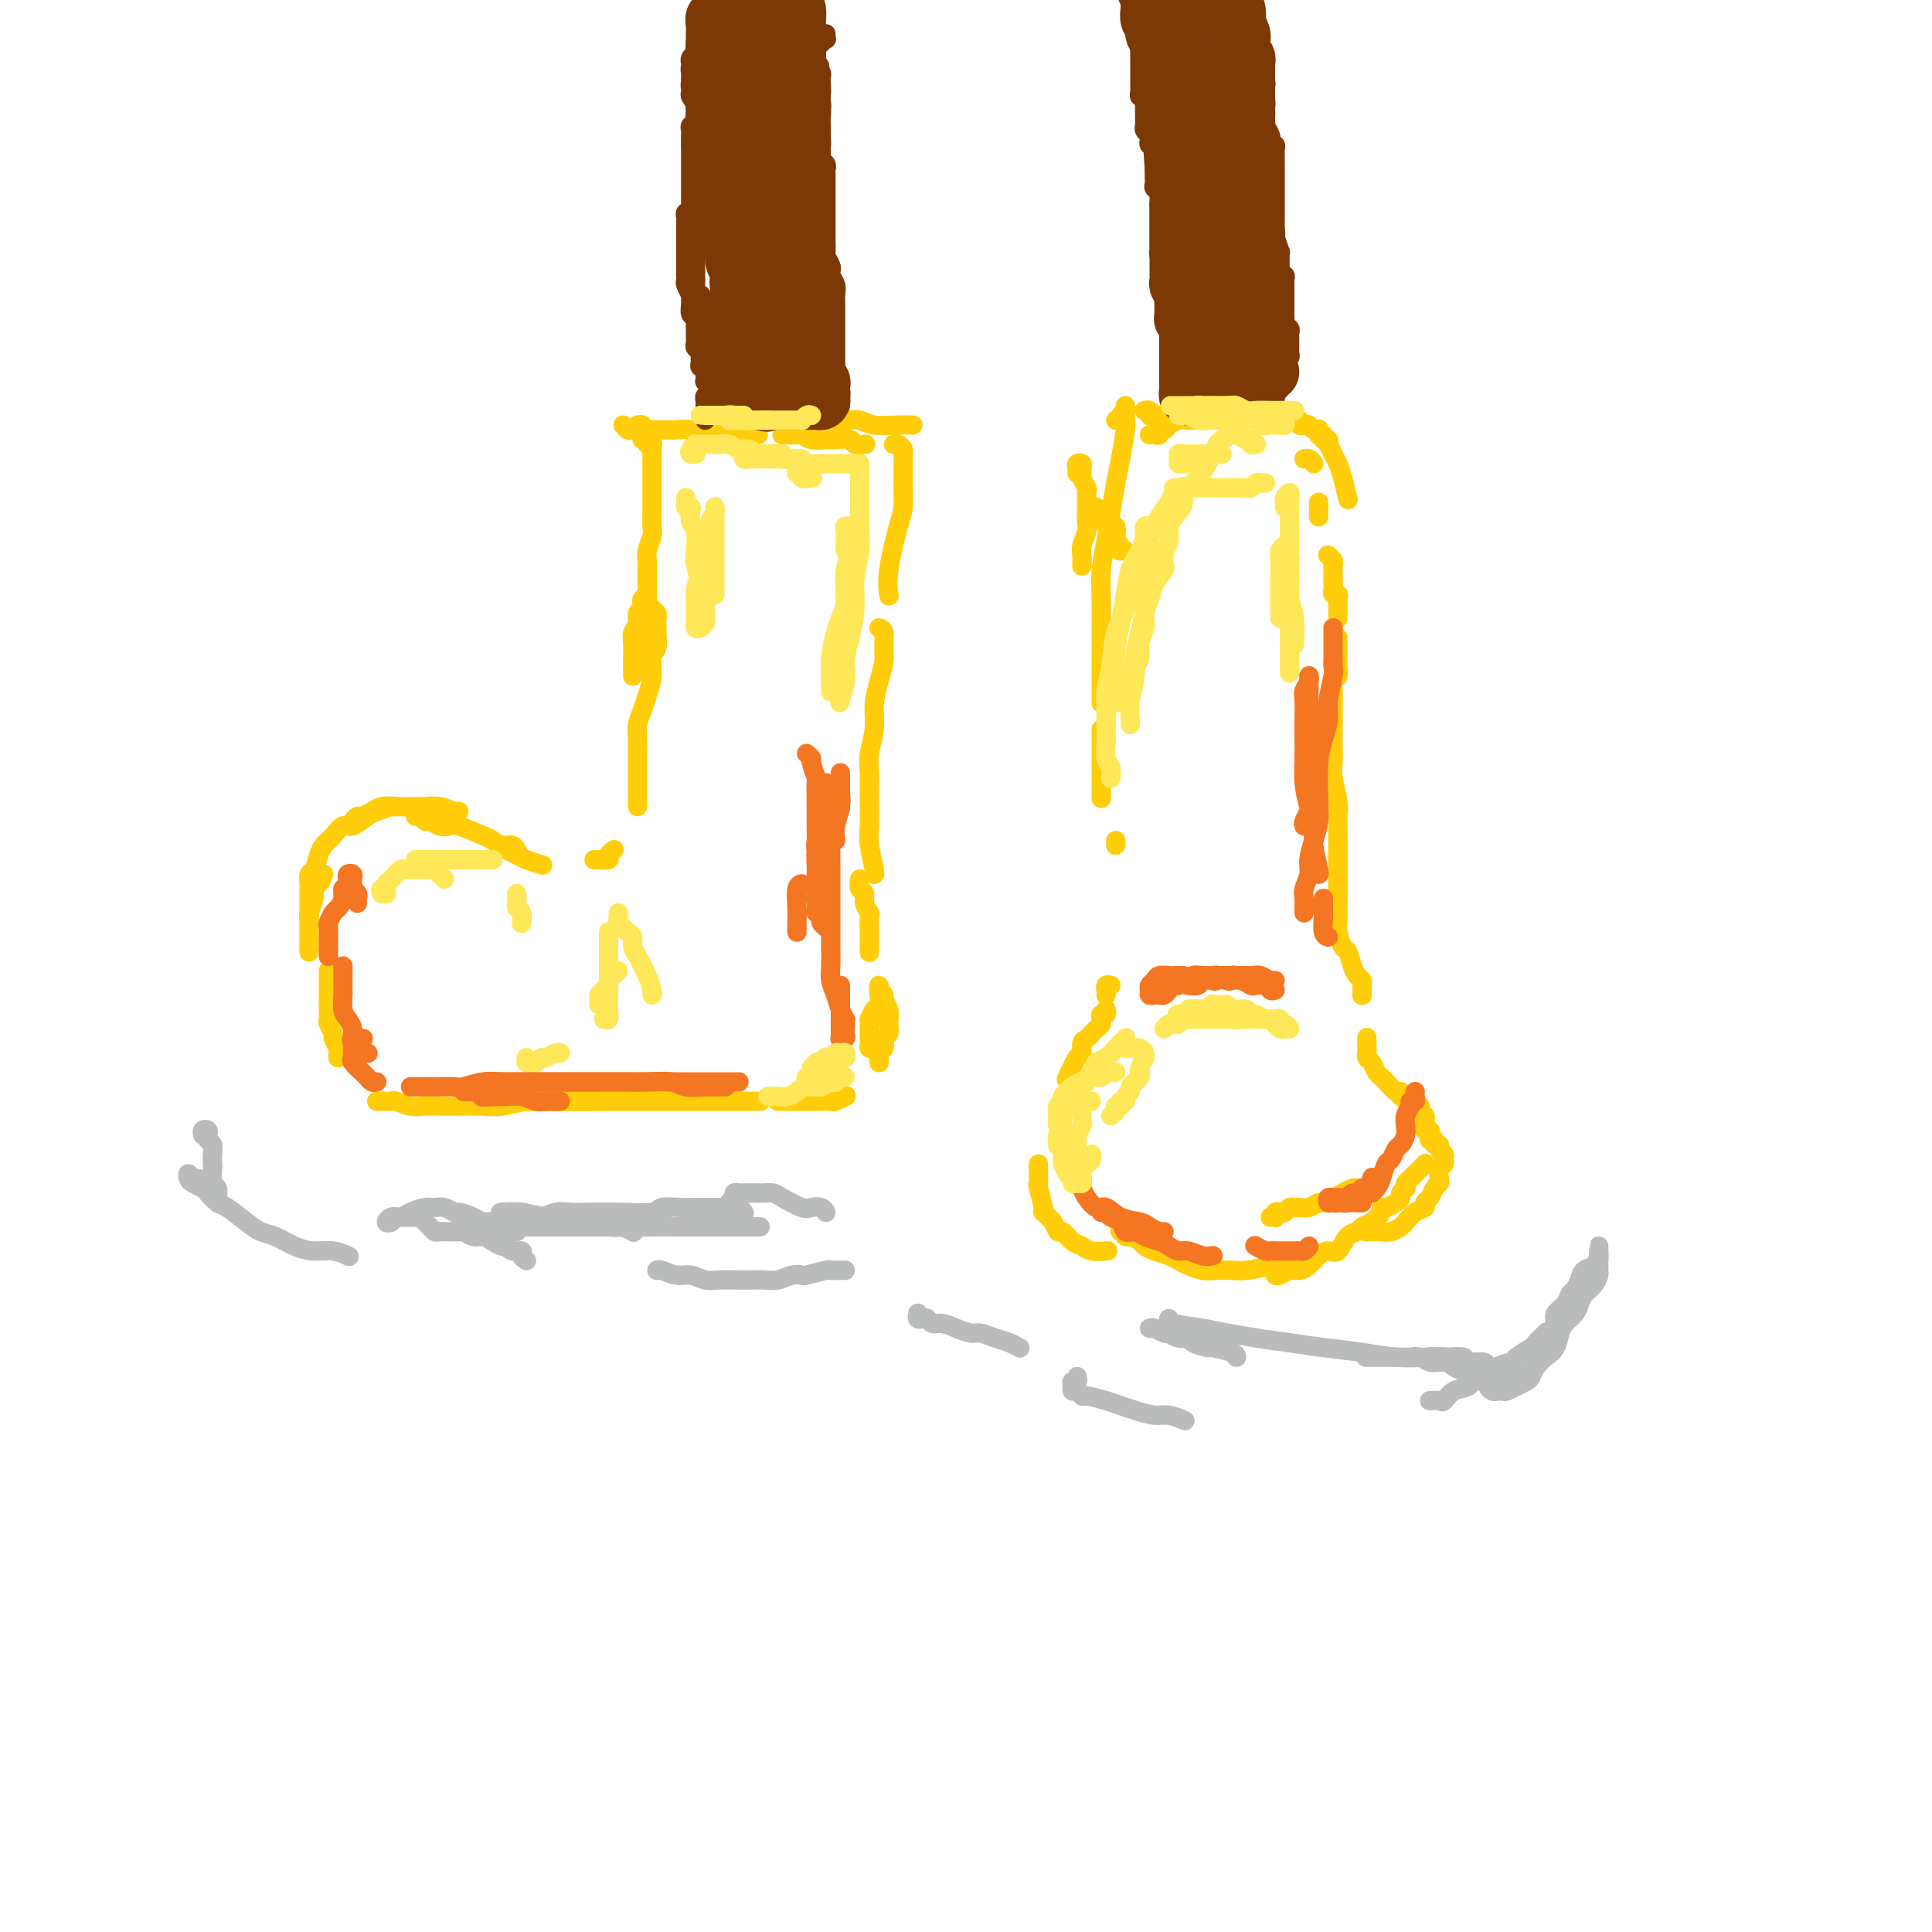 <svg viewBox='0 0 400 400' version='1.1' xmlns='http://www.w3.org/2000/svg' xmlns:xlink='http://www.w3.org/1999/xlink'><g fill='none' stroke='#FFCD0A' stroke-width='4' stroke-linecap='round' stroke-linejoin='round'><path d='M67,181c-0.301,0.769 -0.603,1.539 -1,2c-0.397,0.461 -0.891,0.614 -1,1c-0.109,0.386 0.167,1.004 0,2c-0.167,0.996 -0.777,2.370 -1,3c-0.223,0.630 -0.060,0.516 0,1c0.060,0.484 0.017,1.567 0,2c-0.017,0.433 -0.009,0.217 0,0'/><path d='M64,197c0.000,0.089 0.000,0.177 0,0c-0.000,-0.177 -0.000,-0.620 0,-1c0.000,-0.380 0.000,-0.697 0,-1c-0.000,-0.303 -0.000,-0.592 0,-1c0.000,-0.408 0.000,-0.934 0,-1c-0.000,-0.066 -0.000,0.329 0,0c0.000,-0.329 0.000,-1.382 0,-2c-0.000,-0.618 -0.000,-0.799 0,-1c0.000,-0.201 0.000,-0.420 0,-1c-0.000,-0.580 -0.001,-1.522 0,-2c0.001,-0.478 0.003,-0.494 0,-1c-0.003,-0.506 -0.012,-1.504 0,-2c0.012,-0.496 0.045,-0.490 0,-1c-0.045,-0.510 -0.166,-1.538 0,-2c0.166,-0.462 0.621,-0.360 1,-1c0.379,-0.640 0.682,-2.022 1,-3c0.318,-0.978 0.650,-1.553 1,-2c0.350,-0.447 0.717,-0.768 1,-1c0.283,-0.232 0.483,-0.377 1,-1c0.517,-0.623 1.350,-1.726 2,-2c0.650,-0.274 1.116,0.280 2,0c0.884,-0.280 2.184,-1.396 3,-2c0.816,-0.604 1.146,-0.698 2,-1c0.854,-0.302 2.230,-0.812 3,-1c0.770,-0.188 0.934,-0.054 1,0c0.066,0.054 0.033,0.027 0,0'/><path d='M73,170c0.373,-0.455 0.747,-0.910 1,-1c0.253,-0.090 0.387,0.186 1,0c0.613,-0.186 1.705,-0.835 2,-1c0.295,-0.165 -0.207,0.152 0,0c0.207,-0.152 1.122,-0.774 2,-1c0.878,-0.226 1.720,-0.057 3,0c1.280,0.057 2.998,0.001 4,0c1.002,-0.001 1.288,0.052 2,0c0.712,-0.052 1.851,-0.210 3,0c1.149,0.210 2.309,0.787 3,1c0.691,0.213 0.912,0.061 1,0c0.088,-0.061 0.044,-0.030 0,0'/><path d='M86,169c0.327,-0.121 0.655,-0.242 1,0c0.345,0.242 0.708,0.848 1,1c0.292,0.152 0.512,-0.149 1,0c0.488,0.149 1.243,0.746 2,1c0.757,0.254 1.515,0.163 2,0c0.485,-0.163 0.697,-0.399 2,0c1.303,0.399 3.698,1.431 5,2c1.302,0.569 1.512,0.675 2,1c0.488,0.325 1.255,0.871 2,1c0.745,0.129 1.470,-0.158 2,0c0.530,0.158 0.866,0.759 1,1c0.134,0.241 0.067,0.120 0,0'/><path d='M104,175c0.233,0.332 0.466,0.663 1,1c0.534,0.337 1.370,0.678 2,1c0.630,0.322 1.054,0.625 2,1c0.946,0.375 2.413,0.821 3,1c0.587,0.179 0.293,0.089 0,0'/><path d='M123,178c0.188,-0.022 0.376,-0.045 1,0c0.624,0.045 1.683,0.156 2,0c0.317,-0.156 -0.107,-0.581 0,-1c0.107,-0.419 0.745,-0.834 1,-1c0.255,-0.166 0.128,-0.083 0,0'/><path d='M132,167c-0.000,-0.238 -0.000,-0.475 0,-1c0.000,-0.525 0.000,-1.337 0,-2c-0.000,-0.663 -0.001,-1.178 0,-2c0.001,-0.822 0.003,-1.953 0,-3c-0.003,-1.047 -0.012,-2.012 0,-3c0.012,-0.988 0.046,-1.999 0,-3c-0.046,-1.001 -0.171,-1.991 0,-3c0.171,-1.009 0.638,-2.037 1,-3c0.362,-0.963 0.619,-1.863 1,-3c0.381,-1.137 0.887,-2.513 1,-4c0.113,-1.487 -0.166,-3.085 0,-4c0.166,-0.915 0.778,-1.148 1,-2c0.222,-0.852 0.056,-2.323 0,-3c-0.056,-0.677 0.000,-0.559 0,-1c-0.000,-0.441 -0.057,-1.442 0,-2c0.057,-0.558 0.226,-0.675 0,-1c-0.226,-0.325 -0.849,-0.858 -1,-1c-0.151,-0.142 0.169,0.109 0,0c-0.169,-0.109 -0.829,-0.576 -1,-1c-0.171,-0.424 0.146,-0.805 0,-1c-0.146,-0.195 -0.756,-0.204 -1,0c-0.244,0.204 -0.122,0.621 0,1c0.122,0.379 0.243,0.719 0,1c-0.243,0.281 -0.850,0.503 -1,1c-0.150,0.497 0.156,1.270 0,2c-0.156,0.730 -0.774,1.418 -1,2c-0.226,0.582 -0.061,1.060 0,2c0.061,0.940 0.016,2.343 0,3c-0.016,0.657 -0.004,0.568 0,1c0.004,0.432 0.001,1.386 0,2c-0.001,0.614 -0.000,0.890 0,1c0.000,0.110 0.000,0.055 0,0'/><path d='M134,136c0.000,-0.092 0.000,-0.183 0,-1c-0.000,-0.817 -0.000,-2.358 0,-3c0.000,-0.642 0.000,-0.383 0,-1c-0.000,-0.617 -0.000,-2.108 0,-3c0.000,-0.892 0.000,-1.184 0,-2c-0.000,-0.816 -0.001,-2.157 0,-3c0.001,-0.843 0.004,-1.188 0,-2c-0.004,-0.812 -0.015,-2.089 0,-3c0.015,-0.911 0.057,-1.455 0,-2c-0.057,-0.545 -0.211,-1.090 0,-2c0.211,-0.910 0.789,-2.184 1,-3c0.211,-0.816 0.057,-1.174 0,-2c-0.057,-0.826 -0.015,-2.119 0,-3c0.015,-0.881 0.004,-1.349 0,-2c-0.004,-0.651 -0.001,-1.484 0,-2c0.001,-0.516 0.000,-0.715 0,-1c-0.000,-0.285 -0.000,-0.655 0,-1c0.000,-0.345 0.000,-0.666 0,-1c-0.000,-0.334 0.000,-0.681 0,-1c-0.000,-0.319 -0.000,-0.610 0,-1c0.000,-0.390 0.000,-0.878 0,-1c-0.000,-0.122 -0.000,0.121 0,0c0.000,-0.121 0.001,-0.607 0,-1c-0.001,-0.393 -0.004,-0.693 0,-1c0.004,-0.307 0.016,-0.622 0,-1c-0.016,-0.378 -0.061,-0.818 0,-1c0.061,-0.182 0.227,-0.104 0,0c-0.227,0.104 -0.846,0.235 -1,0c-0.154,-0.235 0.156,-0.837 0,-1c-0.156,-0.163 -0.777,0.114 -1,0c-0.223,-0.114 -0.046,-0.619 0,-1c0.046,-0.381 -0.039,-0.638 0,-1c0.039,-0.362 0.203,-0.828 0,-1c-0.203,-0.172 -0.772,-0.049 -1,0c-0.228,0.049 -0.114,0.025 0,0'/><path d='M129,88c0.334,0.423 0.669,0.845 1,1c0.331,0.155 0.659,0.041 1,0c0.341,-0.041 0.695,-0.011 1,0c0.305,0.011 0.562,0.002 1,0c0.438,-0.002 1.057,0.003 2,0c0.943,-0.003 2.210,-0.015 3,0c0.790,0.015 1.102,0.057 2,0c0.898,-0.057 2.381,-0.211 3,0c0.619,0.211 0.373,0.789 1,1c0.627,0.211 2.126,0.057 3,0c0.874,-0.057 1.124,-0.015 2,0c0.876,0.015 2.378,0.004 3,0c0.622,-0.004 0.362,-0.001 1,0c0.638,0.001 2.172,0.000 3,0c0.828,-0.000 0.951,-0.000 1,0c0.049,0.000 0.025,0.000 0,0'/><path d='M149,87c0.357,-0.000 0.713,-0.000 1,0c0.287,0.000 0.504,0.000 1,0c0.496,-0.000 1.272,-0.000 2,0c0.728,0.000 1.407,0.000 2,0c0.593,-0.000 1.099,-0.000 2,0c0.901,0.000 2.198,0.000 4,0c1.802,-0.000 4.110,-0.001 5,0c0.890,0.001 0.361,0.004 1,0c0.639,-0.004 2.447,-0.015 4,0c1.553,0.015 2.850,0.057 4,0c1.150,-0.057 2.154,-0.211 3,0c0.846,0.211 1.533,0.789 3,1c1.467,0.211 3.713,0.057 5,0c1.287,-0.057 1.616,-0.015 2,0c0.384,0.015 0.824,0.004 1,0c0.176,-0.004 0.088,-0.002 0,0'/><path d='M162,90c-0.058,0.002 -0.116,0.004 0,0c0.116,-0.004 0.405,-0.015 1,0c0.595,0.015 1.495,0.057 2,0c0.505,-0.057 0.615,-0.212 1,0c0.385,0.212 1.043,0.793 2,1c0.957,0.207 2.211,0.041 3,0c0.789,-0.041 1.112,0.041 2,0c0.888,-0.041 2.341,-0.207 3,0c0.659,0.207 0.524,0.786 1,1c0.476,0.214 1.565,0.061 2,0c0.435,-0.061 0.218,-0.031 0,0'/><path d='M185,92c0.309,-0.090 0.619,-0.179 1,0c0.381,0.179 0.834,0.628 1,1c0.166,0.372 0.044,0.668 0,1c-0.044,0.332 -0.011,0.701 0,1c0.011,0.299 0.001,0.529 0,1c-0.001,0.471 0.006,1.185 0,2c-0.006,0.815 -0.026,1.732 0,3c0.026,1.268 0.098,2.887 0,4c-0.098,1.113 -0.367,1.721 -1,4c-0.633,2.279 -1.632,6.229 -2,9c-0.368,2.771 -0.105,4.363 0,5c0.105,0.637 0.053,0.318 0,0'/><path d='M182,130c0.428,0.150 0.857,0.300 1,1c0.143,0.700 0.001,1.950 0,3c-0.001,1.050 0.140,1.901 0,3c-0.140,1.099 -0.559,2.446 -1,4c-0.441,1.554 -0.903,3.316 -1,5c-0.097,1.684 0.170,3.290 0,5c-0.170,1.710 -0.779,3.522 -1,5c-0.221,1.478 -0.056,2.620 0,4c0.056,1.380 0.001,2.997 0,5c-0.001,2.003 0.052,4.393 0,6c-0.052,1.607 -0.210,2.431 0,4c0.210,1.569 0.787,3.884 1,5c0.213,1.116 0.061,1.033 0,1c-0.061,-0.033 -0.030,-0.017 0,0'/><path d='M178,182c-0.121,0.777 -0.243,1.554 0,2c0.243,0.446 0.850,0.560 1,1c0.150,0.440 -0.156,1.206 0,2c0.156,0.794 0.774,1.618 1,2c0.226,0.382 0.061,0.323 0,1c-0.061,0.677 -0.016,2.089 0,3c0.016,0.911 0.004,1.322 0,2c-0.004,0.678 -0.001,1.622 0,2c0.001,0.378 0.001,0.189 0,0'/><path d='M68,201c0.000,0.476 0.000,0.952 0,1c-0.000,0.048 -0.000,-0.331 0,0c0.000,0.331 0.000,1.374 0,2c-0.000,0.626 -0.001,0.835 0,1c0.001,0.165 0.004,0.286 0,1c-0.004,0.714 -0.016,2.022 0,3c0.016,0.978 0.061,1.628 0,2c-0.061,0.372 -0.226,0.467 0,1c0.226,0.533 0.845,1.506 1,2c0.155,0.494 -0.155,0.511 0,1c0.155,0.489 0.773,1.451 1,2c0.227,0.549 0.061,0.686 0,1c-0.061,0.314 -0.017,0.804 0,1c0.017,0.196 0.009,0.098 0,0'/><path d='M78,228c0.337,0.002 0.673,0.004 1,0c0.327,-0.004 0.643,-0.015 1,0c0.357,0.015 0.755,0.057 1,0c0.245,-0.057 0.335,-0.211 1,0c0.665,0.211 1.903,0.788 3,1c1.097,0.212 2.053,0.058 3,0c0.947,-0.058 1.886,-0.019 3,0c1.114,0.019 2.404,0.019 4,0c1.596,-0.019 3.497,-0.058 5,0c1.503,0.058 2.606,0.212 4,0c1.394,-0.212 3.078,-0.789 5,-1c1.922,-0.211 4.082,-0.057 6,0c1.918,0.057 3.593,0.015 5,0c1.407,-0.015 2.545,-0.004 3,0c0.455,0.004 0.228,0.002 0,0'/><path d='M102,228c0.288,0.000 0.575,0.000 1,0c0.425,0.000 0.987,0.000 1,0c0.013,0.000 -0.524,-0.000 0,0c0.524,0.000 2.109,-0.000 3,0c0.891,0.000 1.087,0.000 2,0c0.913,-0.000 2.543,0.000 4,0c1.457,0.000 2.741,0.000 4,0c1.259,0.000 2.492,0.000 4,0c1.508,-0.000 3.291,0.000 5,0c1.709,0.000 3.343,-0.000 5,0c1.657,0.000 3.337,0.000 5,0c1.663,-0.000 3.308,0.000 5,0c1.692,0.000 3.431,0.000 5,0c1.569,-0.000 2.967,-0.000 4,0c1.033,0.000 1.701,0.000 3,0c1.299,0.000 3.228,0.000 4,0c0.772,0.000 0.386,0.000 0,0'/><path d='M161,228c0.439,0.000 0.877,0.000 1,0c0.123,-0.000 -0.070,-0.000 0,0c0.070,0.000 0.402,0.000 1,0c0.598,-0.000 1.464,-0.000 2,0c0.536,0.000 0.744,0.001 1,0c0.256,-0.001 0.559,-0.004 1,0c0.441,0.004 1.018,0.015 2,0c0.982,-0.015 2.368,-0.057 3,0c0.632,0.057 0.510,0.211 1,0c0.490,-0.211 1.594,-0.788 2,-1c0.406,-0.212 0.116,-0.061 0,0c-0.116,0.061 -0.058,0.030 0,0'/><path d='M182,220c-0.008,-0.447 -0.016,-0.893 0,-1c0.016,-0.107 0.056,0.126 0,0c-0.056,-0.126 -0.207,-0.610 0,-1c0.207,-0.390 0.774,-0.685 1,-1c0.226,-0.315 0.113,-0.648 0,-1c-0.113,-0.352 -0.226,-0.721 0,-1c0.226,-0.279 0.793,-0.466 1,-1c0.207,-0.534 0.056,-1.413 0,-2c-0.056,-0.587 -0.016,-0.882 0,-1c0.016,-0.118 0.008,-0.059 0,0'/><path d='M182,206c-0.022,-0.213 -0.044,-0.427 0,0c0.044,0.427 0.155,1.494 0,2c-0.155,0.506 -0.578,0.450 -1,1c-0.422,0.550 -0.845,1.707 -1,2c-0.155,0.293 -0.042,-0.276 0,0c0.042,0.276 0.011,1.397 0,2c-0.011,0.603 -0.004,0.687 0,1c0.004,0.313 0.005,0.854 0,1c-0.005,0.146 -0.015,-0.105 0,0c0.015,0.105 0.056,0.564 0,1c-0.056,0.436 -0.207,0.848 0,1c0.207,0.152 0.774,0.043 1,0c0.226,-0.043 0.113,-0.022 0,0'/><path d='M182,206c-0.009,-0.286 -0.017,-0.572 0,-1c0.017,-0.428 0.061,-0.999 0,-1c-0.061,-0.001 -0.227,0.568 0,1c0.227,0.432 0.845,0.729 1,1c0.155,0.271 -0.155,0.517 0,1c0.155,0.483 0.773,1.202 1,2c0.227,0.798 0.061,1.677 0,2c-0.061,0.323 -0.017,0.092 0,0c0.017,-0.092 0.009,-0.046 0,0'/><path d='M233,114c-0.415,-0.023 -0.829,-0.046 -1,0c-0.171,0.046 -0.097,0.163 0,0c0.097,-0.163 0.218,-0.604 0,-1c-0.218,-0.396 -0.775,-0.747 -1,-1c-0.225,-0.253 -0.117,-0.407 0,-1c0.117,-0.593 0.243,-1.626 0,-2c-0.243,-0.374 -0.853,-0.090 -1,0c-0.147,0.090 0.171,-0.014 0,0c-0.171,0.014 -0.830,0.144 -1,0c-0.170,-0.144 0.148,-0.564 0,-1c-0.148,-0.436 -0.761,-0.887 -1,-1c-0.239,-0.113 -0.103,0.113 0,0c0.103,-0.113 0.172,-0.566 0,-1c-0.172,-0.434 -0.585,-0.847 -1,-1c-0.415,-0.153 -0.833,-0.044 -1,0c-0.167,0.044 -0.084,0.022 0,0'/><path d='M223,98c0.031,-0.316 0.061,-0.631 0,-1c-0.061,-0.369 -0.214,-0.791 0,-1c0.214,-0.209 0.793,-0.207 1,0c0.207,0.207 0.041,0.617 0,1c-0.041,0.383 0.042,0.738 0,1c-0.042,0.262 -0.208,0.430 0,1c0.208,0.570 0.789,1.541 1,2c0.211,0.459 0.053,0.406 0,1c-0.053,0.594 -0.000,1.835 0,3c0.000,1.165 -0.053,2.253 0,3c0.053,0.747 0.210,1.153 0,2c-0.210,0.847 -0.788,2.134 -1,3c-0.212,0.866 -0.057,1.310 0,2c0.057,0.690 0.016,1.626 0,2c-0.016,0.374 -0.008,0.187 0,0'/><path d='M231,87c0.453,0.092 0.906,0.184 1,0c0.094,-0.184 -0.171,-0.645 0,-1c0.171,-0.355 0.779,-0.604 1,-1c0.221,-0.396 0.056,-0.938 0,-1c-0.056,-0.062 -0.004,0.358 0,1c0.004,0.642 -0.040,1.507 0,2c0.040,0.493 0.166,0.616 0,2c-0.166,1.384 -0.623,4.031 -1,6c-0.377,1.969 -0.676,3.260 -1,5c-0.324,1.740 -0.675,3.930 -1,6c-0.325,2.070 -0.623,4.021 -1,6c-0.377,1.979 -0.833,3.987 -1,6c-0.167,2.013 -0.045,4.032 0,6c0.045,1.968 0.012,3.884 0,6c-0.012,2.116 -0.003,4.433 0,6c0.003,1.567 0.001,2.383 0,4c-0.001,1.617 -0.000,4.033 0,5c0.000,0.967 0.000,0.483 0,0'/><path d='M228,151c0.000,0.579 0.000,1.157 0,2c0.000,0.843 0.000,1.950 0,3c0.000,1.050 -0.000,2.044 0,3c0.000,0.956 -0.000,1.873 0,3c0.000,1.127 0.000,2.465 0,3c-0.000,0.535 0.000,0.268 0,0'/><path d='M231,174c0.000,0.422 0.000,0.844 0,1c0.000,0.156 0.000,0.044 0,0c0.000,-0.044 0.000,-0.022 0,0'/><path d='M230,204c-0.423,-0.083 -0.845,-0.166 -1,0c-0.155,0.166 -0.041,0.581 0,1c0.041,0.419 0.011,0.844 0,1c-0.011,0.156 -0.003,0.045 0,0c0.003,-0.045 0.002,-0.022 0,0'/><path d='M229,209c0.113,0.453 0.226,0.905 0,1c-0.226,0.095 -0.792,-0.168 -1,0c-0.208,0.168 -0.059,0.766 0,1c0.059,0.234 0.027,0.104 0,0c-0.027,-0.104 -0.048,-0.182 0,0c0.048,0.182 0.167,0.625 0,1c-0.167,0.375 -0.619,0.682 -1,1c-0.381,0.318 -0.692,0.645 -1,1c-0.308,0.355 -0.612,0.737 -1,1c-0.388,0.263 -0.861,0.408 -1,1c-0.139,0.592 0.056,1.633 0,2c-0.056,0.367 -0.361,0.060 -1,1c-0.639,0.940 -1.611,3.126 -2,4c-0.389,0.874 -0.194,0.437 0,0'/><path d='M215,241c-0.009,0.618 -0.018,1.236 0,2c0.018,0.764 0.064,1.674 0,2c-0.064,0.326 -0.238,0.067 0,1c0.238,0.933 0.889,3.057 1,4c0.111,0.943 -0.318,0.704 0,1c0.318,0.296 1.384,1.126 2,2c0.616,0.874 0.782,1.793 1,2c0.218,0.207 0.486,-0.298 1,0c0.514,0.298 1.273,1.400 2,2c0.727,0.600 1.422,0.697 2,1c0.578,0.303 1.040,0.812 2,1c0.960,0.188 2.417,0.054 3,0c0.583,-0.054 0.291,-0.027 0,0'/><path d='M263,252c0.416,-0.030 0.832,-0.060 1,0c0.168,0.060 0.086,0.208 0,0c-0.086,-0.208 -0.178,-0.774 0,-1c0.178,-0.226 0.624,-0.113 1,0c0.376,0.113 0.681,0.228 1,0c0.319,-0.228 0.653,-0.797 1,-1c0.347,-0.203 0.708,-0.039 1,0c0.292,0.039 0.515,-0.045 1,0c0.485,0.045 1.232,0.220 2,0c0.768,-0.220 1.557,-0.833 2,-1c0.443,-0.167 0.539,0.113 1,0c0.461,-0.113 1.286,-0.619 2,-1c0.714,-0.381 1.315,-0.638 2,-1c0.685,-0.362 1.454,-0.828 2,-1c0.546,-0.172 0.870,-0.049 1,0c0.130,0.049 0.065,0.025 0,0'/><path d='M295,241c0.089,-0.089 0.178,-0.179 0,0c-0.178,0.179 -0.622,0.626 -1,1c-0.378,0.374 -0.689,0.674 -1,1c-0.311,0.326 -0.623,0.679 -1,1c-0.377,0.321 -0.818,0.611 -1,1c-0.182,0.389 -0.103,0.878 0,1c0.103,0.122 0.231,-0.121 0,0c-0.231,0.121 -0.823,0.606 -1,1c-0.177,0.394 0.059,0.696 0,1c-0.059,0.304 -0.414,0.610 -1,1c-0.586,0.390 -1.404,0.864 -2,1c-0.596,0.136 -0.971,-0.065 -1,0c-0.029,0.065 0.288,0.396 0,1c-0.288,0.604 -1.179,1.480 -2,2c-0.821,0.520 -1.571,0.685 -2,1c-0.429,0.315 -0.538,0.780 -1,1c-0.462,0.220 -1.279,0.195 -2,1c-0.721,0.805 -1.348,2.440 -2,3c-0.652,0.560 -1.329,0.044 -2,0c-0.671,-0.044 -1.335,0.384 -2,1c-0.665,0.616 -1.331,1.419 -2,2c-0.669,0.581 -1.342,0.940 -2,1c-0.658,0.060 -1.300,-0.180 -2,0c-0.700,0.180 -1.458,0.779 -2,1c-0.542,0.221 -0.869,0.063 -1,0c-0.131,-0.063 -0.065,-0.032 0,0'/><path d='M232,253c0.031,0.301 0.063,0.602 0,1c-0.063,0.398 -0.220,0.894 0,1c0.220,0.106 0.818,-0.179 1,0c0.182,0.179 -0.051,0.821 0,1c0.051,0.179 0.388,-0.107 1,0c0.612,0.107 1.501,0.606 2,1c0.499,0.394 0.608,0.683 1,1c0.392,0.317 1.067,0.663 2,1c0.933,0.337 2.126,0.665 3,1c0.874,0.335 1.431,0.678 2,1c0.569,0.322 1.151,0.623 2,1c0.849,0.377 1.967,0.830 3,1c1.033,0.170 1.982,0.055 3,0c1.018,-0.055 2.107,-0.052 3,0c0.893,0.052 1.592,0.154 3,0c1.408,-0.154 3.527,-0.563 5,-1c1.473,-0.437 2.302,-0.901 3,-1c0.698,-0.099 1.265,0.166 2,0c0.735,-0.166 1.639,-0.762 2,-1c0.361,-0.238 0.181,-0.119 0,0'/><path d='M283,254c0.025,0.423 0.049,0.845 0,1c-0.049,0.155 -0.172,0.041 0,0c0.172,-0.041 0.640,-0.010 1,0c0.360,0.010 0.611,-0.001 1,0c0.389,0.001 0.916,0.012 1,0c0.084,-0.012 -0.273,-0.049 0,0c0.273,0.049 1.177,0.182 2,0c0.823,-0.182 1.565,-0.679 2,-1c0.435,-0.321 0.565,-0.466 1,-1c0.435,-0.534 1.177,-1.456 2,-2c0.823,-0.544 1.727,-0.709 2,-1c0.273,-0.291 -0.084,-0.707 0,-1c0.084,-0.293 0.610,-0.464 1,-1c0.390,-0.536 0.644,-1.439 1,-2c0.356,-0.561 0.813,-0.780 1,-1c0.187,-0.220 0.104,-0.440 0,-1c-0.104,-0.560 -0.228,-1.459 0,-2c0.228,-0.541 0.808,-0.723 1,-1c0.192,-0.277 -0.005,-0.647 0,-1c0.005,-0.353 0.213,-0.687 0,-1c-0.213,-0.313 -0.845,-0.605 -1,-1c-0.155,-0.395 0.169,-0.893 0,-1c-0.169,-0.107 -0.829,0.178 -1,0c-0.171,-0.178 0.146,-0.817 0,-1c-0.146,-0.183 -0.757,0.091 -1,0c-0.243,-0.091 -0.118,-0.546 0,-1c0.118,-0.454 0.228,-0.905 0,-1c-0.228,-0.095 -0.793,0.168 -1,0c-0.207,-0.168 -0.054,-0.767 0,-1c0.054,-0.233 0.011,-0.100 0,0c-0.011,0.100 0.011,0.168 0,0c-0.011,-0.168 -0.054,-0.571 0,-1c0.054,-0.429 0.207,-0.885 0,-1c-0.207,-0.115 -0.773,0.109 -1,0c-0.227,-0.109 -0.116,-0.551 0,-1c0.116,-0.449 0.238,-0.905 0,-1c-0.238,-0.095 -0.834,0.171 -1,0c-0.166,-0.171 0.099,-0.778 0,-1c-0.099,-0.222 -0.563,-0.060 -1,0c-0.437,0.060 -0.849,0.016 -1,0c-0.151,-0.016 -0.043,-0.005 0,0c0.043,0.005 0.022,0.002 0,0'/><path d='M290,227c0.059,-0.476 0.118,-0.953 0,-1c-0.118,-0.047 -0.413,0.334 -1,0c-0.587,-0.334 -1.468,-1.385 -2,-2c-0.532,-0.615 -0.717,-0.795 -1,-1c-0.283,-0.205 -0.664,-0.435 -1,-1c-0.336,-0.565 -0.626,-1.465 -1,-2c-0.374,-0.535 -0.832,-0.704 -1,-1c-0.168,-0.296 -0.045,-0.720 0,-1c0.045,-0.280 0.012,-0.415 0,-1c-0.012,-0.585 -0.003,-1.619 0,-2c0.003,-0.381 0.001,-0.109 0,0c-0.001,0.109 -0.000,0.054 0,0'/><path d='M282,206c-0.002,0.090 -0.003,0.179 0,0c0.003,-0.179 0.012,-0.627 0,-1c-0.012,-0.373 -0.045,-0.671 0,-1c0.045,-0.329 0.167,-0.688 0,-1c-0.167,-0.312 -0.623,-0.577 -1,-1c-0.377,-0.423 -0.675,-1.006 -1,-2c-0.325,-0.994 -0.675,-2.401 -1,-3c-0.325,-0.599 -0.623,-0.391 -1,-1c-0.377,-0.609 -0.833,-2.036 -1,-3c-0.167,-0.964 -0.045,-1.466 0,-2c0.045,-0.534 0.012,-1.101 0,-2c-0.012,-0.899 -0.003,-2.131 0,-3c0.003,-0.869 0.001,-1.375 0,-2c-0.001,-0.625 -0.000,-1.368 0,-2c0.000,-0.632 0.000,-1.153 0,-2c-0.000,-0.847 -0.000,-2.020 0,-3c0.000,-0.980 0.000,-1.765 0,-2c-0.000,-0.235 -0.000,0.081 0,0c0.000,-0.081 0.000,-0.560 0,-1c-0.000,-0.440 -0.000,-0.840 0,-1c0.000,-0.160 0.000,-0.080 0,0'/><path d='M277,186c-0.000,-0.327 -0.000,-0.654 0,-1c0.000,-0.346 0.000,-0.712 0,-1c-0.000,-0.288 -0.000,-0.498 0,-1c0.000,-0.502 0.000,-1.297 0,-2c-0.000,-0.703 -0.000,-1.315 0,-2c0.000,-0.685 0.001,-1.444 0,-2c-0.001,-0.556 -0.004,-0.908 0,-2c0.004,-1.092 0.015,-2.924 0,-4c-0.015,-1.076 -0.057,-1.394 0,-2c0.057,-0.606 0.211,-1.498 0,-3c-0.211,-1.502 -0.789,-3.614 -1,-5c-0.211,-1.386 -0.057,-2.047 0,-3c0.057,-0.953 0.015,-2.199 0,-3c-0.015,-0.801 -0.004,-1.159 0,-2c0.004,-0.841 0.000,-2.166 0,-3c-0.000,-0.834 0.004,-1.178 0,-2c-0.004,-0.822 -0.015,-2.121 0,-3c0.015,-0.879 0.057,-1.339 0,-2c-0.057,-0.661 -0.211,-1.525 0,-2c0.211,-0.475 0.789,-0.561 1,-1c0.211,-0.439 0.057,-1.231 0,-2c-0.057,-0.769 -0.015,-1.516 0,-2c0.015,-0.484 0.004,-0.704 0,-1c-0.004,-0.296 -0.001,-0.667 0,-1c0.001,-0.333 0.000,-0.628 0,-1c-0.000,-0.372 -0.000,-0.821 0,-1c0.000,-0.179 0.000,-0.090 0,0'/><path d='M277,128c0.001,-0.478 0.001,-0.955 0,-1c-0.001,-0.045 -0.004,0.343 0,0c0.004,-0.343 0.015,-1.415 0,-2c-0.015,-0.585 -0.057,-0.681 0,-1c0.057,-0.319 0.211,-0.859 0,-1c-0.211,-0.141 -0.789,0.117 -1,0c-0.211,-0.117 -0.057,-0.610 0,-1c0.057,-0.390 0.015,-0.678 0,-1c-0.015,-0.322 -0.004,-0.678 0,-1c0.004,-0.322 0.002,-0.611 0,-1c-0.002,-0.389 -0.004,-0.878 0,-1c0.004,-0.122 0.015,0.125 0,0c-0.015,-0.125 -0.056,-0.621 0,-1c0.056,-0.379 0.207,-0.640 0,-1c-0.207,-0.360 -0.774,-0.817 -1,-1c-0.226,-0.183 -0.113,-0.091 0,0'/><path d='M273,107c0.000,-0.301 0.000,-0.603 0,-1c0.000,-0.397 0.000,-0.890 0,-1c0.000,-0.110 0.000,0.163 0,0c0.000,-0.163 0.000,-0.761 0,-1c0.000,-0.239 0.000,-0.120 0,0'/><path d='M272,96c-0.311,-0.422 -0.622,-0.844 -1,-1c-0.378,-0.156 -0.822,-0.044 -1,0c-0.178,0.044 -0.089,0.022 0,0'/><path d='M238,90c0.304,-0.033 0.607,-0.065 1,0c0.393,0.065 0.874,0.229 1,0c0.126,-0.229 -0.105,-0.850 0,-1c0.105,-0.150 0.544,0.170 1,0c0.456,-0.170 0.929,-0.830 1,-1c0.071,-0.170 -0.262,0.151 0,0c0.262,-0.151 1.117,-0.772 2,-1c0.883,-0.228 1.795,-0.061 2,0c0.205,0.061 -0.295,0.016 0,0c0.295,-0.016 1.386,-0.004 2,0c0.614,0.004 0.752,0.001 1,0c0.248,-0.001 0.605,-0.000 1,0c0.395,0.000 0.827,0.000 1,0c0.173,-0.000 0.086,-0.000 0,0'/><path d='M239,86c-0.453,0.113 -0.907,0.227 -1,0c-0.093,-0.227 0.174,-0.794 0,-1c-0.174,-0.206 -0.790,-0.051 -1,0c-0.210,0.051 -0.016,-0.000 0,0c0.016,0.000 -0.148,0.053 0,0c0.148,-0.053 0.606,-0.210 1,0c0.394,0.210 0.724,0.788 1,1c0.276,0.212 0.498,0.057 1,0c0.502,-0.057 1.283,-0.015 2,0c0.717,0.015 1.369,0.004 2,0c0.631,-0.004 1.241,-0.001 2,0c0.759,0.001 1.668,0.000 3,0c1.332,-0.000 3.086,-0.000 4,0c0.914,0.000 0.989,-0.000 2,0c1.011,0.000 2.957,0.000 4,0c1.043,-0.000 1.183,-0.001 2,0c0.817,0.001 2.310,0.004 3,0c0.690,-0.004 0.578,-0.015 1,0c0.422,0.015 1.380,0.057 2,0c0.620,-0.057 0.902,-0.212 1,0c0.098,0.212 0.011,0.793 0,1c-0.011,0.207 0.052,0.042 0,0c-0.052,-0.042 -0.221,0.040 0,0c0.221,-0.040 0.833,-0.203 1,0c0.167,0.203 -0.109,0.773 0,1c0.109,0.227 0.604,0.112 1,0c0.396,-0.112 0.694,-0.222 1,0c0.306,0.222 0.622,0.776 1,1c0.378,0.224 0.818,0.117 1,0c0.182,-0.117 0.105,-0.242 0,0c-0.105,0.242 -0.238,0.853 0,1c0.238,0.147 0.848,-0.171 1,0c0.152,0.171 -0.156,0.830 0,1c0.156,0.170 0.774,-0.150 1,0c0.226,0.150 0.061,0.771 0,1c-0.061,0.229 -0.017,0.065 0,0c0.017,-0.065 0.009,-0.033 0,0'/><path d='M273,90c0.333,0.358 0.666,0.716 1,1c0.334,0.284 0.667,0.494 1,1c0.333,0.506 0.664,1.310 1,2c0.336,0.690 0.678,1.267 1,2c0.322,0.733 0.625,1.620 1,3c0.375,1.380 0.821,3.251 1,4c0.179,0.749 0.089,0.374 0,0'/></g>
<g fill='none' stroke='#FEE859' stroke-width='4' stroke-linecap='round' stroke-linejoin='round'><path d='M241,213c0.333,-0.415 0.666,-0.829 1,-1c0.334,-0.171 0.670,-0.098 1,0c0.330,0.098 0.656,0.223 1,0c0.344,-0.223 0.708,-0.792 1,-1c0.292,-0.208 0.512,-0.056 1,0c0.488,0.056 1.244,0.015 2,0c0.756,-0.015 1.512,-0.004 2,0c0.488,0.004 0.708,0.001 1,0c0.292,-0.001 0.656,-0.000 1,0c0.344,0.000 0.667,0.000 1,0c0.333,-0.000 0.677,-0.000 1,0c0.323,0.000 0.625,0.000 1,0c0.375,-0.000 0.821,-0.000 1,0c0.179,0.000 0.089,0.000 0,0'/><path d='M267,213c-0.300,-0.453 -0.601,-0.906 -1,-1c-0.399,-0.094 -0.897,0.172 -1,0c-0.103,-0.172 0.190,-0.782 0,-1c-0.190,-0.218 -0.863,-0.043 -1,0c-0.137,0.043 0.263,-0.045 0,0c-0.263,0.045 -1.188,0.222 -2,0c-0.812,-0.222 -1.512,-0.844 -2,-1c-0.488,-0.156 -0.763,0.154 -1,0c-0.237,-0.154 -0.436,-0.773 -1,-1c-0.564,-0.227 -1.495,-0.061 -2,0c-0.505,0.061 -0.586,0.017 -1,0c-0.414,-0.017 -1.161,-0.005 -2,0c-0.839,0.005 -1.770,0.005 -2,0c-0.230,-0.005 0.242,-0.015 0,0c-0.242,0.015 -1.197,0.057 -2,0c-0.803,-0.057 -1.456,-0.211 -2,0c-0.544,0.211 -0.981,0.789 -1,1c-0.019,0.211 0.379,0.057 0,0c-0.379,-0.057 -1.537,-0.016 -2,0c-0.463,0.016 -0.232,0.008 0,0'/><path d='M246,210c0.024,0.113 0.048,0.226 0,0c-0.048,-0.226 -0.168,-0.792 0,-1c0.168,-0.208 0.624,-0.060 1,0c0.376,0.060 0.673,0.030 1,0c0.327,-0.030 0.683,-0.060 1,0c0.317,0.060 0.596,0.212 1,0c0.404,-0.212 0.935,-0.786 1,-1c0.065,-0.214 -0.334,-0.068 0,0c0.334,0.068 1.403,0.057 2,0c0.597,-0.057 0.724,-0.159 1,0c0.276,0.159 0.701,0.578 1,1c0.299,0.422 0.472,0.845 1,1c0.528,0.155 1.411,0.042 2,0c0.589,-0.042 0.882,-0.012 1,0c0.118,0.012 0.059,0.006 0,0'/><path d='M266,213c-0.335,0.083 -0.670,0.166 -1,0c-0.330,-0.166 -0.653,-0.581 -1,-1c-0.347,-0.419 -0.716,-0.843 -1,-1c-0.284,-0.157 -0.482,-0.046 -1,0c-0.518,0.046 -1.354,0.026 -2,0c-0.646,-0.026 -1.101,-0.059 -2,0c-0.899,0.059 -2.242,0.208 -3,0c-0.758,-0.208 -0.931,-0.774 -1,-1c-0.069,-0.226 -0.035,-0.113 0,0'/><path d='M80,185c-0.391,0.120 -0.781,0.240 -1,0c-0.219,-0.240 -0.265,-0.839 0,-1c0.265,-0.161 0.841,0.115 1,0c0.159,-0.115 -0.098,-0.623 0,-1c0.098,-0.377 0.551,-0.623 1,-1c0.449,-0.377 0.894,-0.886 1,-1c0.106,-0.114 -0.126,0.166 0,0c0.126,-0.166 0.610,-0.776 1,-1c0.390,-0.224 0.686,-0.060 1,0c0.314,0.060 0.648,0.015 1,0c0.352,-0.015 0.724,-0.001 1,0c0.276,0.001 0.456,-0.010 1,0c0.544,0.010 1.452,0.041 2,0c0.548,-0.041 0.734,-0.155 1,0c0.266,0.155 0.610,0.580 1,1c0.390,0.420 0.826,0.834 1,1c0.174,0.166 0.087,0.083 0,0'/><path d='M86,178c0.333,0.000 0.666,0.000 1,0c0.334,0.000 0.670,0.000 1,0c0.330,-0.000 0.655,0.000 1,0c0.345,0.000 0.711,0.000 1,0c0.289,0.000 0.500,0.000 1,0c0.500,0.000 1.289,0.000 2,0c0.711,0.000 1.343,0.000 2,0c0.657,0.000 1.339,0.000 2,0c0.661,0.000 1.301,0.000 2,0c0.699,0.000 1.457,0.000 2,0c0.543,0.000 0.869,0.000 1,0c0.131,0.000 0.065,0.000 0,0'/><path d='M107,185c0.030,0.746 0.061,1.493 0,2c-0.061,0.507 -0.212,0.775 0,1c0.212,0.225 0.788,0.407 1,1c0.212,0.593 0.061,1.598 0,2c-0.061,0.402 -0.030,0.201 0,0'/><path d='M128,189c0.025,0.333 0.049,0.666 0,1c-0.049,0.334 -0.172,0.670 0,1c0.172,0.330 0.637,0.655 1,1c0.363,0.345 0.622,0.712 1,1c0.378,0.288 0.875,0.499 1,1c0.125,0.501 -0.120,1.293 0,2c0.120,0.707 0.607,1.328 1,2c0.393,0.672 0.694,1.396 1,2c0.306,0.604 0.618,1.090 1,2c0.382,0.910 0.834,2.245 1,3c0.166,0.755 0.048,0.930 0,1c-0.048,0.070 -0.024,0.035 0,0'/><path d='M109,219c-0.090,0.431 -0.180,0.863 0,1c0.180,0.137 0.629,-0.020 1,0c0.371,0.020 0.663,0.215 1,0c0.337,-0.215 0.717,-0.842 1,-1c0.283,-0.158 0.468,0.154 1,0c0.532,-0.154 1.413,-0.772 2,-1c0.587,-0.228 0.882,-0.065 1,0c0.118,0.065 0.059,0.033 0,0'/><path d='M126,193c-0.000,-0.089 -0.000,-0.178 0,0c0.000,0.178 0.000,0.624 0,1c-0.000,0.376 -0.000,0.682 0,1c0.000,0.318 0.000,0.649 0,1c-0.000,0.351 -0.000,0.723 0,1c0.000,0.277 0.000,0.458 0,1c-0.000,0.542 -0.000,1.444 0,2c0.000,0.556 0.000,0.764 0,1c-0.000,0.236 -0.000,0.500 0,1c0.000,0.500 0.001,1.238 0,2c-0.001,0.762 -0.004,1.549 0,2c0.004,0.451 0.015,0.566 0,1c-0.015,0.434 -0.056,1.189 0,2c0.056,0.811 0.207,1.680 0,2c-0.207,0.320 -0.774,0.091 -1,0c-0.226,-0.091 -0.113,-0.046 0,0'/><path d='M124,208c0.022,-0.333 0.044,-0.667 0,-1c-0.044,-0.333 -0.152,-0.666 0,-1c0.152,-0.334 0.566,-0.667 1,-1c0.434,-0.333 0.887,-0.664 1,-1c0.113,-0.336 -0.114,-0.678 0,-1c0.114,-0.322 0.569,-0.625 1,-1c0.431,-0.375 0.837,-0.821 1,-1c0.163,-0.179 0.081,-0.089 0,0'/><path d='M144,94c0.105,-0.022 0.209,-0.044 0,0c-0.209,0.044 -0.732,0.155 -1,0c-0.268,-0.155 -0.280,-0.578 0,-1c0.280,-0.422 0.853,-0.845 1,-1c0.147,-0.155 -0.130,-0.041 0,0c0.130,0.041 0.668,0.010 1,0c0.332,-0.010 0.459,0.001 1,0c0.541,-0.001 1.496,-0.016 2,0c0.504,0.016 0.557,0.061 1,0c0.443,-0.061 1.277,-0.228 2,0c0.723,0.228 1.335,0.849 2,1c0.665,0.151 1.381,-0.170 2,0c0.619,0.170 1.139,0.830 2,1c0.861,0.170 2.063,-0.151 3,0c0.937,0.151 1.610,0.772 2,1c0.390,0.228 0.496,0.061 1,0c0.504,-0.061 1.405,-0.016 2,0c0.595,0.016 0.884,0.005 1,0c0.116,-0.005 0.058,-0.002 0,0'/><path d='M162,94c-0.643,0.000 -1.285,0.000 -2,0c-0.715,-0.000 -1.501,-0.001 -2,0c-0.499,0.001 -0.709,0.004 -1,0c-0.291,-0.004 -0.663,-0.015 -1,0c-0.337,0.015 -0.637,0.057 -1,0c-0.363,-0.057 -0.787,-0.211 -1,0c-0.213,0.211 -0.215,0.789 0,1c0.215,0.211 0.648,0.057 1,0c0.352,-0.057 0.622,-0.015 1,0c0.378,0.015 0.864,0.004 1,0c0.136,-0.004 -0.076,-0.002 0,0c0.076,0.002 0.442,0.004 1,0c0.558,-0.004 1.308,-0.015 2,0c0.692,0.015 1.326,0.057 2,0c0.674,-0.057 1.387,-0.211 2,0c0.613,0.211 1.124,0.789 2,1c0.876,0.211 2.115,0.057 3,0c0.885,-0.057 1.417,-0.015 2,0c0.583,0.015 1.219,0.004 2,0c0.781,-0.004 1.709,-0.001 2,0c0.291,0.001 -0.055,0.000 0,0c0.055,-0.000 0.510,-0.000 1,0c0.490,0.000 1.014,0.000 1,0c-0.014,-0.000 -0.566,-0.000 -1,0c-0.434,0.000 -0.749,0.000 -1,0c-0.251,-0.000 -0.438,-0.000 -1,0c-0.562,0.000 -1.498,0.000 -2,0c-0.502,-0.000 -0.569,-0.001 -1,0c-0.431,0.001 -1.225,0.003 -2,0c-0.775,-0.003 -1.529,-0.011 -2,0c-0.471,0.011 -0.658,0.042 -1,0c-0.342,-0.042 -0.837,-0.156 -1,0c-0.163,0.156 0.007,0.581 0,1c-0.007,0.419 -0.191,0.830 0,1c0.191,0.170 0.755,0.098 1,0c0.245,-0.098 0.169,-0.222 0,0c-0.169,0.222 -0.430,0.791 0,1c0.430,0.209 1.551,0.060 2,0c0.449,-0.060 0.224,-0.030 0,0'/><path d='M178,96c-0.000,0.231 -0.000,0.462 0,1c0.000,0.538 0.001,1.384 0,2c-0.001,0.616 -0.004,1.002 0,2c0.004,0.998 0.016,2.607 0,4c-0.016,1.393 -0.060,2.570 0,4c0.060,1.430 0.222,3.112 0,5c-0.222,1.888 -0.830,3.981 -1,6c-0.170,2.019 0.099,3.964 0,6c-0.099,2.036 -0.565,4.164 -1,6c-0.435,1.836 -0.839,3.382 -1,4c-0.161,0.618 -0.081,0.309 0,0'/><path d='M176,114c-0.002,-0.092 -0.005,-0.184 0,0c0.005,0.184 0.016,0.643 0,1c-0.016,0.357 -0.060,0.613 0,1c0.060,0.387 0.224,0.906 0,2c-0.224,1.094 -0.834,2.763 -1,4c-0.166,1.237 0.113,2.041 0,3c-0.113,0.959 -0.619,2.073 -1,3c-0.381,0.927 -0.638,1.667 -1,3c-0.362,1.333 -0.829,3.258 -1,5c-0.171,1.742 -0.046,3.302 0,4c0.046,0.698 0.012,0.534 0,1c-0.012,0.466 -0.004,1.562 0,2c0.004,0.438 0.002,0.219 0,0'/><path d='M142,103c0.030,0.305 0.060,0.610 0,1c-0.060,0.390 -0.208,0.865 0,1c0.208,0.135 0.774,-0.070 1,0c0.226,0.070 0.112,0.415 0,1c-0.112,0.585 -0.222,1.410 0,2c0.222,0.590 0.776,0.945 1,2c0.224,1.055 0.116,2.810 0,4c-0.116,1.190 -0.241,1.814 0,3c0.241,1.186 0.849,2.934 1,4c0.151,1.066 -0.155,1.451 0,2c0.155,0.549 0.771,1.261 1,2c0.229,0.739 0.072,1.505 0,2c-0.072,0.495 -0.058,0.718 0,1c0.058,0.282 0.159,0.622 0,1c-0.159,0.378 -0.579,0.792 -1,1c-0.421,0.208 -0.845,0.208 -1,0c-0.155,-0.208 -0.042,-0.625 0,-1c0.042,-0.375 0.014,-0.708 0,-1c-0.014,-0.292 -0.014,-0.542 0,-1c0.014,-0.458 0.041,-1.122 0,-2c-0.041,-0.878 -0.151,-1.968 0,-3c0.151,-1.032 0.561,-2.005 1,-3c0.439,-0.995 0.906,-2.010 1,-3c0.094,-0.990 -0.185,-1.953 0,-3c0.185,-1.047 0.834,-2.176 1,-3c0.166,-0.824 -0.152,-1.343 0,-2c0.152,-0.657 0.773,-1.452 1,-2c0.227,-0.548 0.061,-0.848 0,-1c-0.061,-0.152 -0.016,-0.155 0,0c0.016,0.155 0.004,0.468 0,1c-0.004,0.532 -0.001,1.285 0,2c0.001,0.715 0.000,1.393 0,3c-0.000,1.607 -0.000,4.142 0,6c0.000,1.858 0.000,3.039 0,4c-0.000,0.961 -0.000,1.703 0,2c0.000,0.297 0.000,0.148 0,0'/><path d='M243,101c0.336,0.000 0.672,0.000 1,0c0.328,-0.000 0.649,-0.000 1,0c0.351,0.000 0.734,0.000 1,0c0.266,-0.000 0.417,-0.000 1,0c0.583,0.000 1.599,0.001 3,0c1.401,-0.001 3.187,-0.004 4,0c0.813,0.004 0.651,0.015 1,0c0.349,-0.015 1.207,-0.057 2,0c0.793,0.057 1.519,0.211 2,0c0.481,-0.211 0.717,-0.789 1,-1c0.283,-0.211 0.615,-0.057 1,0c0.385,0.057 0.824,0.016 1,0c0.176,-0.016 0.088,-0.008 0,0'/><path d='M249,97c-0.334,0.114 -0.668,0.227 -1,0c-0.332,-0.227 -0.663,-0.796 -1,-1c-0.337,-0.204 -0.679,-0.044 -1,0c-0.321,0.044 -0.619,-0.027 -1,0c-0.381,0.027 -0.844,0.151 -1,0c-0.156,-0.151 -0.004,-0.576 0,-1c0.004,-0.424 -0.140,-0.846 0,-1c0.140,-0.154 0.565,-0.041 1,0c0.435,0.041 0.880,0.011 1,0c0.120,-0.011 -0.084,-0.003 0,0c0.084,0.003 0.457,0.001 1,0c0.543,-0.001 1.256,-0.000 2,0c0.744,0.000 1.519,0.000 2,0c0.481,-0.000 0.668,-0.000 1,0c0.332,0.000 0.809,0.000 1,0c0.191,-0.000 0.095,-0.000 0,0'/><path d='M260,92c0.118,-0.033 0.235,-0.065 0,0c-0.235,0.065 -0.824,0.228 -1,0c-0.176,-0.228 0.060,-0.847 0,-1c-0.060,-0.153 -0.415,0.158 -1,0c-0.585,-0.158 -1.399,-0.786 -2,-1c-0.601,-0.214 -0.987,-0.013 -1,0c-0.013,0.013 0.348,-0.163 0,0c-0.348,0.163 -1.405,0.666 -2,1c-0.595,0.334 -0.727,0.500 -1,1c-0.273,0.500 -0.686,1.336 -1,2c-0.314,0.664 -0.527,1.157 -1,2c-0.473,0.843 -1.204,2.035 -2,3c-0.796,0.965 -1.656,1.704 -2,2c-0.344,0.296 -0.172,0.148 0,0'/><path d='M238,119c0.004,-0.449 0.008,-0.898 0,-1c-0.008,-0.102 -0.026,0.144 0,0c0.026,-0.144 0.098,-0.677 0,-1c-0.098,-0.323 -0.366,-0.438 0,-1c0.366,-0.562 1.365,-1.573 2,-2c0.635,-0.427 0.904,-0.271 1,0c0.096,0.271 0.019,0.656 0,1c-0.019,0.344 0.020,0.647 0,1c-0.020,0.353 -0.101,0.755 0,1c0.101,0.245 0.382,0.334 0,1c-0.382,0.666 -1.427,1.910 -2,3c-0.573,1.090 -0.674,2.024 -1,3c-0.326,0.976 -0.876,1.992 -1,3c-0.124,1.008 0.177,2.008 0,3c-0.177,0.992 -0.831,1.977 -1,3c-0.169,1.023 0.147,2.083 0,3c-0.147,0.917 -0.756,1.691 -1,2c-0.244,0.309 -0.122,0.155 0,0'/><path d='M235,137c-0.089,0.047 -0.178,0.094 0,-1c0.178,-1.094 0.624,-3.331 1,-5c0.376,-1.669 0.683,-2.772 1,-4c0.317,-1.228 0.643,-2.583 1,-4c0.357,-1.417 0.743,-2.898 1,-4c0.257,-1.102 0.384,-1.827 1,-3c0.616,-1.173 1.720,-2.795 2,-4c0.280,-1.205 -0.264,-1.993 0,-3c0.264,-1.007 1.336,-2.232 2,-3c0.664,-0.768 0.921,-1.079 1,-2c0.079,-0.921 -0.019,-2.452 0,-3c0.019,-0.548 0.157,-0.114 0,0c-0.157,0.114 -0.608,-0.091 -1,0c-0.392,0.091 -0.723,0.477 -1,1c-0.277,0.523 -0.498,1.183 -1,2c-0.502,0.817 -1.285,1.789 -2,3c-0.715,1.211 -1.361,2.659 -2,4c-0.639,1.341 -1.270,2.574 -2,4c-0.730,1.426 -1.558,3.045 -2,5c-0.442,1.955 -0.497,4.244 -1,6c-0.503,1.756 -1.455,2.977 -2,5c-0.545,2.023 -0.682,4.848 -1,7c-0.318,2.152 -0.818,3.630 -1,5c-0.182,1.370 -0.045,2.632 0,4c0.045,1.368 -0.002,2.843 0,4c0.002,1.157 0.053,1.995 0,3c-0.053,1.005 -0.210,2.177 0,3c0.210,0.823 0.787,1.299 1,2c0.213,0.701 0.061,1.629 0,2c-0.061,0.371 -0.030,0.186 0,0'/><path d='M234,150c0.032,-0.097 0.064,-0.195 0,-1c-0.064,-0.805 -0.224,-2.318 0,-4c0.224,-1.682 0.830,-3.532 1,-5c0.170,-1.468 -0.098,-2.555 0,-4c0.098,-1.445 0.561,-3.250 1,-5c0.439,-1.750 0.854,-3.446 1,-5c0.146,-1.554 0.025,-2.967 0,-5c-0.025,-2.033 0.047,-4.688 0,-6c-0.047,-1.312 -0.213,-1.281 0,-2c0.213,-0.719 0.804,-2.187 1,-3c0.196,-0.813 -0.002,-0.970 0,-1c0.002,-0.030 0.204,0.066 0,0c-0.204,-0.066 -0.814,-0.294 -1,0c-0.186,0.294 0.053,1.112 0,2c-0.053,0.888 -0.396,1.847 -1,3c-0.604,1.153 -1.468,2.501 -2,4c-0.532,1.499 -0.731,3.148 -1,5c-0.269,1.852 -0.608,3.905 -1,6c-0.392,2.095 -0.837,4.232 -1,6c-0.163,1.768 -0.044,3.168 0,5c0.044,1.832 0.013,4.095 0,5c-0.013,0.905 -0.006,0.453 0,0'/><path d='M266,105c-0.008,0.093 -0.016,0.186 0,0c0.016,-0.186 0.057,-0.649 0,-1c-0.057,-0.351 -0.211,-0.588 0,-1c0.211,-0.412 0.789,-0.998 1,-1c0.211,-0.002 0.057,0.582 0,1c-0.057,0.418 -0.015,0.671 0,1c0.015,0.329 0.004,0.733 0,1c-0.004,0.267 -0.001,0.395 0,1c0.001,0.605 0.000,1.687 0,3c-0.000,1.313 -0.000,2.858 0,4c0.000,1.142 0.000,1.880 0,3c-0.000,1.120 -0.000,2.622 0,4c0.000,1.378 0.000,2.633 0,4c-0.000,1.367 -0.000,2.847 0,4c0.000,1.153 0.000,1.980 0,3c-0.000,1.020 -0.000,2.232 0,3c0.000,0.768 0.000,1.091 0,2c-0.000,0.909 -0.000,2.402 0,3c0.000,0.598 0.000,0.299 0,0'/><path d='M265,128c-0.001,-0.214 -0.001,-0.428 0,-1c0.001,-0.572 0.004,-1.503 0,-3c-0.004,-1.497 -0.016,-3.561 0,-5c0.016,-1.439 0.061,-2.254 0,-3c-0.061,-0.746 -0.227,-1.424 0,-2c0.227,-0.576 0.846,-1.050 1,-1c0.154,0.050 -0.156,0.625 0,1c0.156,0.375 0.778,0.552 1,1c0.222,0.448 0.046,1.168 0,2c-0.046,0.832 0.040,1.775 0,3c-0.040,1.225 -0.207,2.730 0,4c0.207,1.270 0.786,2.303 1,4c0.214,1.697 0.061,4.056 0,5c-0.061,0.944 -0.031,0.472 0,0'/></g>
<g fill='none' stroke='#F47623' stroke-width='4' stroke-linecap='round' stroke-linejoin='round'><path d='M245,202c-0.717,0.002 -1.435,0.003 -2,0c-0.565,-0.003 -0.978,-0.012 -1,0c-0.022,0.012 0.348,0.044 0,0c-0.348,-0.044 -1.415,-0.166 -2,0c-0.585,0.166 -0.690,0.619 -1,1c-0.310,0.381 -0.826,0.690 -1,1c-0.174,0.310 -0.005,0.620 0,1c0.005,0.380 -0.153,0.831 0,1c0.153,0.169 0.618,0.055 1,0c0.382,-0.055 0.680,-0.052 1,0c0.320,0.052 0.663,0.154 1,0c0.337,-0.154 0.668,-0.562 1,-1c0.332,-0.438 0.666,-0.906 1,-1c0.334,-0.094 0.669,0.185 1,0c0.331,-0.185 0.657,-0.834 1,-1c0.343,-0.166 0.703,0.152 1,0c0.297,-0.152 0.531,-0.773 1,-1c0.469,-0.227 1.174,-0.061 2,0c0.826,0.061 1.772,0.016 2,0c0.228,-0.016 -0.261,-0.004 0,0c0.261,0.004 1.271,0.001 2,0c0.729,-0.001 1.176,-0.000 2,0c0.824,0.000 2.025,0.000 3,0c0.975,-0.000 1.724,-0.000 2,0c0.276,0.000 0.079,0.000 0,0c-0.079,-0.000 -0.039,-0.000 0,0'/><path d='M264,205c-0.365,0.111 -0.730,0.222 -1,0c-0.270,-0.222 -0.443,-0.778 -1,-1c-0.557,-0.222 -1.496,-0.111 -2,0c-0.504,0.111 -0.573,0.222 -1,0c-0.427,-0.222 -1.212,-0.777 -2,-1c-0.788,-0.223 -1.581,-0.112 -2,0c-0.419,0.112 -0.466,0.226 -1,0c-0.534,-0.226 -1.555,-0.793 -2,-1c-0.445,-0.207 -0.315,-0.056 -1,0c-0.685,0.056 -2.184,0.015 -3,0c-0.816,-0.015 -0.947,-0.004 -1,0c-0.053,0.004 -0.026,0.002 0,0'/><path d='M246,204c-0.212,-0.030 -0.424,-0.060 0,0c0.424,0.060 1.484,0.208 2,0c0.516,-0.208 0.490,-0.774 1,-1c0.510,-0.226 1.558,-0.113 2,0c0.442,0.113 0.278,0.225 1,0c0.722,-0.225 2.329,-0.789 3,-1c0.671,-0.211 0.404,-0.071 1,0c0.596,0.071 2.055,0.071 3,0c0.945,-0.071 1.377,-0.215 2,0c0.623,0.215 1.437,0.789 2,1c0.563,0.211 0.875,0.060 1,0c0.125,-0.060 0.062,-0.030 0,0'/><path d='M270,171c-0.111,-0.214 -0.222,-0.428 0,-1c0.222,-0.572 0.777,-1.501 1,-2c0.223,-0.499 0.112,-0.567 0,-1c-0.112,-0.433 -0.226,-1.230 0,-2c0.226,-0.770 0.793,-1.513 1,-2c0.207,-0.487 0.056,-0.718 0,-1c-0.056,-0.282 -0.015,-0.614 0,-1c0.015,-0.386 0.004,-0.824 0,-1c-0.004,-0.176 -0.002,-0.088 0,0'/><path d='M272,169c0.000,-0.429 0.000,-0.857 0,-2c0.000,-1.143 0.000,-3.000 0,-4c0.000,-1.000 -0.000,-1.142 0,-2c0.000,-0.858 0.000,-2.433 0,-3c0.000,-0.567 0.000,-0.128 0,-1c0.000,-0.872 0.000,-3.057 0,-4c0.000,-0.943 0.000,-0.645 0,-1c0.000,-0.355 0.000,-1.363 0,-2c0.000,-0.637 0.000,-0.903 0,-1c0.000,-0.097 0.000,-0.026 0,0c0.000,0.026 0.000,0.007 0,0c-0.000,-0.007 0.000,-0.004 0,0'/><path d='M276,131c0.000,-0.547 0.000,-1.093 0,-1c-0.000,0.093 -0.000,0.827 0,1c0.000,0.173 0.001,-0.213 0,0c-0.001,0.213 -0.004,1.025 0,2c0.004,0.975 0.016,2.112 0,3c-0.016,0.888 -0.060,1.528 0,2c0.060,0.472 0.222,0.777 0,2c-0.222,1.223 -0.830,3.365 -1,5c-0.170,1.635 0.099,2.762 0,4c-0.099,1.238 -0.565,2.588 -1,4c-0.435,1.412 -0.839,2.885 -1,5c-0.161,2.115 -0.081,4.873 0,7c0.081,2.127 0.161,3.623 0,5c-0.161,1.377 -0.565,2.634 -1,4c-0.435,1.366 -0.901,2.842 -1,4c-0.099,1.158 0.170,1.999 0,3c-0.170,1.001 -0.778,2.163 -1,3c-0.222,0.837 -0.060,1.348 0,2c0.060,0.652 0.016,1.445 0,2c-0.016,0.555 -0.005,0.873 0,1c0.005,0.127 0.002,0.064 0,0'/><path d='M270,150c0.423,-0.090 0.845,-0.181 1,-1c0.155,-0.819 0.041,-2.367 0,-3c-0.041,-0.633 -0.011,-0.352 0,-1c0.011,-0.648 0.003,-2.227 0,-3c-0.003,-0.773 0.000,-0.741 0,-1c-0.000,-0.259 -0.004,-0.809 0,-1c0.004,-0.191 0.015,-0.022 0,0c-0.015,0.022 -0.057,-0.101 0,0c0.057,0.101 0.211,0.428 0,1c-0.211,0.572 -0.788,1.390 -1,2c-0.212,0.610 -0.057,1.011 0,2c0.057,0.989 0.018,2.564 0,4c-0.018,1.436 -0.015,2.733 0,4c0.015,1.267 0.041,2.504 0,4c-0.041,1.496 -0.151,3.252 0,5c0.151,1.748 0.562,3.488 1,5c0.438,1.512 0.902,2.798 1,4c0.098,1.202 -0.170,2.322 0,4c0.170,1.678 0.776,3.913 1,5c0.224,1.087 0.064,1.025 0,1c-0.064,-0.025 -0.032,-0.012 0,0'/><path d='M274,187c-0.001,-0.477 -0.001,-0.955 0,-1c0.001,-0.045 0.004,0.342 0,1c-0.004,0.658 -0.015,1.588 0,2c0.015,0.412 0.056,0.306 0,1c-0.056,0.694 -0.207,2.187 0,3c0.207,0.813 0.774,0.947 1,1c0.226,0.053 0.113,0.027 0,0'/><path d='M282,249c-0.218,0.008 -0.436,0.016 -1,0c-0.564,-0.016 -1.474,-0.057 -2,0c-0.526,0.057 -0.666,0.210 -1,0c-0.334,-0.210 -0.861,-0.785 -1,-1c-0.139,-0.215 0.109,-0.072 0,0c-0.109,0.072 -0.575,0.073 -1,0c-0.425,-0.073 -0.809,-0.220 -1,0c-0.191,0.220 -0.188,0.806 0,1c0.188,0.194 0.560,-0.005 1,0c0.440,0.005 0.949,0.213 1,0c0.051,-0.213 -0.355,-0.846 0,-1c0.355,-0.154 1.471,0.171 2,0c0.529,-0.171 0.471,-0.838 1,-1c0.529,-0.162 1.644,0.180 2,0c0.356,-0.180 -0.049,-0.883 0,-1c0.049,-0.117 0.552,0.353 1,0c0.448,-0.353 0.842,-1.529 1,-2c0.158,-0.471 0.079,-0.235 0,0'/><path d='M293,226c-0.033,0.304 -0.065,0.609 0,1c0.065,0.391 0.228,0.869 0,1c-0.228,0.131 -0.846,-0.086 -1,0c-0.154,0.086 0.156,0.473 0,1c-0.156,0.527 -0.777,1.192 -1,2c-0.223,0.808 -0.049,1.759 0,2c0.049,0.241 -0.028,-0.230 0,0c0.028,0.230 0.162,1.159 0,2c-0.162,0.841 -0.621,1.594 -1,2c-0.379,0.406 -0.679,0.465 -1,1c-0.321,0.535 -0.664,1.544 -1,2c-0.336,0.456 -0.665,0.357 -1,1c-0.335,0.643 -0.678,2.028 -1,3c-0.322,0.972 -0.625,1.531 -1,2c-0.375,0.469 -0.821,0.848 -1,1c-0.179,0.152 -0.089,0.076 0,0'/><path d='M271,258c-0.333,0.423 -0.666,0.845 -1,1c-0.334,0.155 -0.671,0.042 -1,0c-0.329,-0.042 -0.652,-0.011 -1,0c-0.348,0.011 -0.722,0.004 -1,0c-0.278,-0.004 -0.460,-0.005 -1,0c-0.540,0.005 -1.437,0.015 -2,0c-0.563,-0.015 -0.792,-0.057 -1,0c-0.208,0.057 -0.396,0.211 -1,0c-0.604,-0.211 -1.624,-0.788 -2,-1c-0.376,-0.212 -0.107,-0.061 0,0c0.107,0.061 0.054,0.030 0,0'/><path d='M228,251c0.366,-0.100 0.731,-0.199 1,0c0.269,0.199 0.441,0.697 1,1c0.559,0.303 1.504,0.410 2,1c0.496,0.590 0.541,1.663 1,2c0.459,0.337 1.330,-0.063 2,0c0.670,0.063 1.137,0.590 2,1c0.863,0.410 2.121,0.702 3,1c0.879,0.298 1.378,0.602 2,1c0.622,0.398 1.368,0.891 2,1c0.632,0.109 1.150,-0.167 2,0c0.850,0.167 2.032,0.777 3,1c0.968,0.223 1.722,0.060 2,0c0.278,-0.060 0.079,-0.017 0,0c-0.079,0.017 -0.040,0.009 0,0'/><path d='M241,255c-0.230,0.086 -0.460,0.173 -1,0c-0.540,-0.173 -1.390,-0.605 -2,-1c-0.610,-0.395 -0.979,-0.753 -2,-1c-1.021,-0.247 -2.694,-0.385 -4,-1c-1.306,-0.615 -2.245,-1.709 -3,-2c-0.755,-0.291 -1.327,0.220 -2,0c-0.673,-0.220 -1.448,-1.169 -2,-2c-0.552,-0.831 -0.880,-1.542 -1,-2c-0.120,-0.458 -0.032,-0.662 0,-1c0.032,-0.338 0.009,-0.811 0,-1c-0.009,-0.189 -0.005,-0.095 0,0'/><path d='M100,227c-0.174,0.111 -0.348,0.222 0,0c0.348,-0.222 1.218,-0.778 2,-1c0.782,-0.222 1.478,-0.111 2,0c0.522,0.111 0.871,0.222 1,0c0.129,-0.222 0.037,-0.778 0,-1c-0.037,-0.222 -0.018,-0.111 0,0'/><path d='M87,225c-0.461,-0.000 -0.923,-0.000 -1,0c-0.077,0.000 0.230,0.000 0,0c-0.230,-0.000 -0.998,-0.000 -1,0c-0.002,0.000 0.761,0.000 1,0c0.239,-0.000 -0.045,-0.000 0,0c0.045,0.000 0.419,0.001 1,0c0.581,-0.001 1.369,-0.004 2,0c0.631,0.004 1.106,0.015 2,0c0.894,-0.015 2.207,-0.057 3,0c0.793,0.057 1.064,0.211 2,0c0.936,-0.211 2.535,-0.789 4,-1c1.465,-0.211 2.796,-0.057 4,0c1.204,0.057 2.281,0.015 4,0c1.719,-0.015 4.079,-0.004 6,0c1.921,0.004 3.403,0.000 5,0c1.597,-0.000 3.307,0.004 5,0c1.693,-0.004 3.367,-0.015 5,0c1.633,0.015 3.224,0.057 5,0c1.776,-0.057 3.737,-0.211 5,0c1.263,0.211 1.827,0.789 3,1c1.173,0.211 2.953,0.057 4,0c1.047,-0.057 1.359,-0.015 2,0c0.641,0.015 1.612,0.004 2,0c0.388,-0.004 0.194,-0.002 0,0'/><path d='M153,224c-0.243,0.000 -0.487,0.000 -1,0c-0.513,0.000 -1.297,0.000 -2,0c-0.703,0.000 -1.327,0.000 -2,0c-0.673,-0.000 -1.395,0.000 -2,0c-0.605,0.000 -1.092,-0.000 -2,0c-0.908,0.000 -2.235,0.000 -3,0c-0.765,0.000 -0.967,0.000 -2,0c-1.033,0.000 -2.899,-0.000 -4,0c-1.101,0.000 -1.439,-0.000 -2,0c-0.561,0.000 -1.347,0.000 -2,0c-0.653,-0.000 -1.175,-0.000 -2,0c-0.825,0.000 -1.953,0.000 -3,0c-1.047,-0.000 -2.012,0.000 -3,0c-0.988,0.000 -1.998,-0.000 -3,0c-1.002,0.000 -1.997,0.000 -3,0c-1.003,0.000 -2.013,-0.000 -3,0c-0.987,0.000 -1.949,0.000 -3,0c-1.051,0.000 -2.190,-0.000 -3,0c-0.810,0.000 -1.289,0.000 -2,0c-0.711,0.000 -1.653,-0.000 -2,0c-0.347,0.000 -0.099,0.000 0,0c0.099,0.000 0.050,0.000 0,0'/><path d='M96,226c0.337,-0.008 0.675,-0.016 1,0c0.325,0.016 0.639,0.057 1,0c0.361,-0.057 0.771,-0.212 1,0c0.229,0.212 0.278,0.793 1,1c0.722,0.207 2.119,0.041 3,0c0.881,-0.041 1.248,0.041 2,0c0.752,-0.041 1.890,-0.207 3,0c1.110,0.207 2.192,0.788 3,1c0.808,0.212 1.340,0.057 2,0c0.660,-0.057 1.447,-0.015 2,0c0.553,0.015 0.872,0.004 1,0c0.128,-0.004 0.064,-0.002 0,0'/><path d='M74,187c-0.030,-0.342 -0.061,-0.684 0,-1c0.061,-0.316 0.212,-0.606 0,-1c-0.212,-0.394 -0.789,-0.893 -1,-1c-0.211,-0.107 -0.055,0.178 0,0c0.055,-0.178 0.011,-0.819 0,-1c-0.011,-0.181 0.011,0.098 0,0c-0.011,-0.098 -0.056,-0.574 0,-1c0.056,-0.426 0.212,-0.804 0,-1c-0.212,-0.196 -0.793,-0.212 -1,0c-0.207,0.212 -0.041,0.651 0,1c0.041,0.349 -0.045,0.608 0,1c0.045,0.392 0.219,0.916 0,1c-0.219,0.084 -0.833,-0.272 -1,0c-0.167,0.272 0.113,1.171 0,2c-0.113,0.829 -0.619,1.587 -1,2c-0.381,0.413 -0.638,0.482 -1,1c-0.362,0.518 -0.829,1.487 -1,2c-0.171,0.513 -0.046,0.572 0,1c0.046,0.428 0.012,1.225 0,2c-0.012,0.775 -0.003,1.527 0,2c0.003,0.473 0.001,0.666 0,1c-0.001,0.334 -0.000,0.810 0,1c0.000,0.190 0.000,0.095 0,0'/><path d='M71,200c-0.000,0.305 -0.000,0.611 0,1c0.000,0.389 0.000,0.862 0,1c-0.000,0.138 -0.001,-0.058 0,0c0.001,0.058 0.003,0.372 0,1c-0.003,0.628 -0.011,1.572 0,2c0.011,0.428 0.041,0.341 0,1c-0.041,0.659 -0.153,2.064 0,3c0.153,0.936 0.570,1.403 1,2c0.430,0.597 0.872,1.323 1,2c0.128,0.677 -0.058,1.305 0,2c0.058,0.695 0.362,1.456 1,2c0.638,0.544 1.611,0.870 2,1c0.389,0.130 0.195,0.065 0,0'/><path d='M78,224c-0.323,0.097 -0.647,0.195 -1,0c-0.353,-0.195 -0.736,-0.682 -1,-1c-0.264,-0.318 -0.411,-0.466 -1,-1c-0.589,-0.534 -1.621,-1.452 -2,-2c-0.379,-0.548 -0.103,-0.725 0,-1c0.103,-0.275 0.035,-0.648 0,-1c-0.035,-0.352 -0.037,-0.683 0,-1c0.037,-0.317 0.113,-0.621 0,-1c-0.113,-0.379 -0.415,-0.833 0,-1c0.415,-0.167 1.547,-0.048 2,0c0.453,0.048 0.226,0.024 0,0'/><path d='M165,193c-0.008,-0.619 -0.016,-1.238 0,-2c0.016,-0.762 0.056,-1.668 0,-3c-0.056,-1.332 -0.207,-3.089 0,-4c0.207,-0.911 0.774,-0.974 1,-1c0.226,-0.026 0.113,-0.013 0,0'/><path d='M167,156c0.453,0.398 0.906,0.796 1,1c0.094,0.204 -0.171,0.213 0,1c0.171,0.787 0.778,2.353 1,3c0.222,0.647 0.060,0.376 0,1c-0.060,0.624 -0.017,2.144 0,3c0.017,0.856 0.009,1.050 0,2c-0.009,0.950 -0.017,2.657 0,4c0.017,1.343 0.061,2.323 0,3c-0.061,0.677 -0.227,1.053 0,2c0.227,0.947 0.845,2.467 1,4c0.155,1.533 -0.155,3.080 0,4c0.155,0.920 0.773,1.213 1,2c0.227,0.787 0.061,2.067 0,3c-0.061,0.933 -0.016,1.521 0,2c0.016,0.479 0.005,0.851 0,1c-0.005,0.149 -0.002,0.074 0,0'/><path d='M174,204c-0.000,0.303 -0.000,0.606 0,1c0.000,0.394 0.000,0.879 0,1c-0.000,0.121 -0.000,-0.122 0,0c0.000,0.122 0.000,0.610 0,1c-0.000,0.390 -0.000,0.682 0,1c0.000,0.318 0.000,0.663 0,1c-0.000,0.337 -0.000,0.668 0,1c0.000,0.332 0.000,0.667 0,1c-0.000,0.333 -0.001,0.663 0,1c0.001,0.337 0.004,0.679 0,1c-0.004,0.321 -0.015,0.619 0,1c0.015,0.381 0.057,0.845 0,1c-0.057,0.155 -0.211,0.000 0,0c0.211,-0.000 0.788,0.153 1,0c0.212,-0.153 0.057,-0.614 0,-1c-0.057,-0.386 -0.018,-0.697 0,-1c0.018,-0.303 0.016,-0.598 0,-1c-0.016,-0.402 -0.047,-0.912 0,-1c0.047,-0.088 0.170,0.244 0,0c-0.170,-0.244 -0.634,-1.064 -1,-2c-0.366,-0.936 -0.634,-1.987 -1,-3c-0.366,-1.013 -0.830,-1.989 -1,-3c-0.170,-1.011 -0.046,-2.058 0,-3c0.046,-0.942 0.012,-1.778 0,-3c-0.012,-1.222 -0.003,-2.829 0,-4c0.003,-1.171 0.001,-1.906 0,-3c-0.001,-1.094 0.001,-2.547 0,-4c-0.001,-1.453 -0.004,-2.907 0,-4c0.004,-1.093 0.015,-1.826 0,-3c-0.015,-1.174 -0.057,-2.790 0,-4c0.057,-1.210 0.211,-2.015 0,-3c-0.211,-0.985 -0.789,-2.149 -1,-3c-0.211,-0.851 -0.057,-1.388 0,-2c0.057,-0.612 0.015,-1.299 0,-2c-0.015,-0.701 -0.004,-1.414 0,-2c0.004,-0.586 0.001,-1.043 0,-1c-0.001,0.043 -0.001,0.587 0,1c0.001,0.413 0.001,0.695 0,1c-0.001,0.305 -0.003,0.632 0,1c0.003,0.368 0.011,0.777 0,1c-0.011,0.223 -0.041,0.261 0,1c0.041,0.739 0.155,2.180 0,3c-0.155,0.820 -0.577,1.021 -1,2c-0.423,0.979 -0.845,2.737 -1,4c-0.155,1.263 -0.042,2.032 0,3c0.042,0.968 0.012,2.134 0,3c-0.012,0.866 -0.006,1.433 0,2'/><path d='M169,184c-0.314,3.748 -0.099,2.117 0,2c0.099,-0.117 0.083,1.279 0,2c-0.083,0.721 -0.232,0.768 0,1c0.232,0.232 0.846,0.650 1,1c0.154,0.350 -0.151,0.633 0,1c0.151,0.367 0.757,0.819 1,1c0.243,0.181 0.121,0.090 0,0'/><path d='M173,174c-0.113,-0.884 -0.226,-1.768 0,-3c0.226,-1.232 0.793,-2.811 1,-4c0.207,-1.189 0.056,-1.989 0,-3c-0.056,-1.011 -0.015,-2.232 0,-3c0.015,-0.768 0.004,-1.084 0,-1c-0.004,0.084 -0.001,0.569 0,1c0.001,0.431 0.000,0.808 0,2c-0.000,1.192 -0.000,3.198 0,4c0.000,0.802 0.000,0.401 0,0'/></g>
<g fill='none' stroke='#7C3805' stroke-width='4' stroke-linecap='round' stroke-linejoin='round'><path d='M147,83c-0.002,0.089 -0.004,0.177 0,0c0.004,-0.177 0.015,-0.621 0,-1c-0.015,-0.379 -0.057,-0.693 0,-1c0.057,-0.307 0.211,-0.607 0,-1c-0.211,-0.393 -0.788,-0.880 -1,-1c-0.212,-0.120 -0.061,0.126 0,0c0.061,-0.126 0.030,-0.625 0,-1c-0.030,-0.375 -0.061,-0.625 0,-1c0.061,-0.375 0.214,-0.874 0,-1c-0.214,-0.126 -0.793,0.121 -1,0c-0.207,-0.121 -0.041,-0.610 0,-1c0.041,-0.390 -0.041,-0.682 0,-1c0.041,-0.318 0.207,-0.663 0,-1c-0.207,-0.337 -0.788,-0.668 -1,-1c-0.212,-0.332 -0.057,-0.666 0,-1c0.057,-0.334 0.016,-0.667 0,-1c-0.016,-0.333 -0.008,-0.666 0,-1c0.008,-0.334 0.016,-0.669 0,-1c-0.016,-0.331 -0.057,-0.657 0,-1c0.057,-0.343 0.212,-0.703 0,-1c-0.212,-0.297 -0.793,-0.531 -1,-1c-0.207,-0.469 -0.041,-1.172 0,-2c0.041,-0.828 -0.041,-1.781 0,-2c0.041,-0.219 0.207,0.296 0,0c-0.207,-0.296 -0.788,-1.403 -1,-2c-0.212,-0.597 -0.057,-0.685 0,-1c0.057,-0.315 0.015,-0.858 0,-1c-0.015,-0.142 -0.004,0.117 0,0c0.004,-0.117 0.001,-0.610 0,-1c-0.001,-0.390 -0.000,-0.677 0,-1c0.000,-0.323 0.000,-0.682 0,-1c-0.000,-0.318 -0.000,-0.596 0,-1c0.000,-0.404 0.000,-0.936 0,-1c-0.000,-0.064 0.000,0.338 0,0c-0.000,-0.338 -0.000,-1.418 0,-2c0.000,-0.582 0.000,-0.666 0,-1c-0.000,-0.334 -0.001,-0.916 0,-1c0.001,-0.084 0.004,0.332 0,0c-0.004,-0.332 -0.015,-1.413 0,-2c0.015,-0.587 0.057,-0.682 0,-1c-0.057,-0.318 -0.211,-0.859 0,-1c0.211,-0.141 0.789,0.117 1,0c0.211,-0.117 0.057,-0.610 0,-1c-0.057,-0.390 -0.015,-0.678 0,-1c0.015,-0.322 0.004,-0.678 0,-1c-0.004,-0.322 -0.001,-0.611 0,-1c0.001,-0.389 0.000,-0.877 0,-1c-0.000,-0.123 -0.000,0.121 0,0c0.000,-0.121 0.000,-0.606 0,-1c-0.000,-0.394 -0.000,-0.697 0,-1c0.000,-0.303 0.000,-0.606 0,-1c-0.000,-0.394 -0.000,-0.879 0,-1c0.000,-0.121 0.000,0.123 0,0c-0.000,-0.123 -0.000,-0.611 0,-1c0.000,-0.389 0.000,-0.679 0,-1c-0.000,-0.321 -0.000,-0.674 0,-1c0.000,-0.326 0.000,-0.626 0,-1c-0.000,-0.374 -0.000,-0.821 0,-1c0.000,-0.179 0.000,-0.089 0,0'/><path d='M143,30c0.156,-4.509 0.046,-1.782 0,-1c-0.046,0.782 -0.026,-0.382 0,-1c0.026,-0.618 0.060,-0.690 0,-1c-0.060,-0.310 -0.212,-0.856 0,-1c0.212,-0.144 0.789,0.115 1,0c0.211,-0.115 0.057,-0.604 0,-1c-0.057,-0.396 -0.015,-0.697 0,-1c0.015,-0.303 0.004,-0.606 0,-1c-0.004,-0.394 -0.001,-0.879 0,-1c0.001,-0.121 0.001,0.121 0,0c-0.001,-0.121 -0.004,-0.606 0,-1c0.004,-0.394 0.015,-0.698 0,-1c-0.015,-0.302 -0.057,-0.602 0,-1c0.057,-0.398 0.211,-0.894 0,-1c-0.211,-0.106 -0.788,0.179 -1,0c-0.212,-0.179 -0.058,-0.821 0,-1c0.058,-0.179 0.019,0.106 0,0c-0.019,-0.106 -0.019,-0.602 0,-1c0.019,-0.398 0.058,-0.698 0,-1c-0.058,-0.302 -0.212,-0.606 0,-1c0.212,-0.394 0.789,-0.879 1,-1c0.211,-0.121 0.057,0.123 0,0c-0.057,-0.123 -0.015,-0.612 0,-1c0.015,-0.388 0.004,-0.675 0,-1c-0.004,-0.325 -0.001,-0.687 0,-1c0.001,-0.313 0.001,-0.578 0,-1c-0.001,-0.422 -0.004,-1.000 0,-1c0.004,0.000 0.015,0.578 0,1c-0.015,0.422 -0.057,0.687 0,1c0.057,0.313 0.211,0.675 0,1c-0.211,0.325 -0.789,0.612 -1,1c-0.211,0.388 -0.057,0.878 0,1c0.057,0.122 0.015,-0.123 0,0c-0.015,0.123 -0.004,0.614 0,1c0.004,0.386 0.000,0.666 0,1c-0.000,0.334 0.004,0.721 0,1c-0.004,0.279 -0.015,0.451 0,1c0.015,0.549 0.056,1.477 0,2c-0.056,0.523 -0.207,0.641 0,1c0.207,0.359 0.774,0.960 1,2c0.226,1.040 0.113,2.520 0,4'/><path d='M144,26c0.000,2.987 0.000,1.955 0,2c-0.000,0.045 -0.000,1.168 0,2c0.000,0.832 0.000,1.373 0,2c-0.000,0.627 -0.000,1.340 0,2c0.000,0.660 0.000,1.266 0,2c-0.000,0.734 -0.000,1.595 0,2c0.000,0.405 0.000,0.355 0,1c-0.000,0.645 -0.000,1.984 0,3c0.000,1.016 0.000,1.709 0,2c-0.000,0.291 -0.000,0.181 0,1c0.000,0.819 0.000,2.566 0,3c-0.000,0.434 -0.000,-0.446 0,0c0.000,0.446 0.000,2.219 0,3c-0.000,0.781 -0.000,0.572 0,1c0.000,0.428 0.000,1.495 0,2c-0.000,0.505 -0.001,0.450 0,1c0.001,0.550 0.004,1.706 0,2c-0.004,0.294 -0.015,-0.276 0,0c0.015,0.276 0.056,1.396 0,2c-0.056,0.604 -0.207,0.690 0,1c0.207,0.310 0.774,0.842 1,1c0.226,0.158 0.113,-0.059 0,0c-0.113,0.059 -0.226,0.393 0,1c0.226,0.607 0.793,1.486 1,2c0.207,0.514 0.056,0.663 0,1c-0.056,0.337 -0.016,0.864 0,1c0.016,0.136 0.008,-0.117 0,0c-0.008,0.117 -0.016,0.604 0,1c0.016,0.396 0.057,0.701 0,1c-0.057,0.299 -0.211,0.590 0,1c0.211,0.410 0.789,0.937 1,1c0.211,0.063 0.057,-0.338 0,0c-0.057,0.338 -0.015,1.414 0,2c0.015,0.586 0.004,0.682 0,1c-0.004,0.318 -0.001,0.859 0,1c0.001,0.141 0.000,-0.117 0,0c-0.000,0.117 -0.000,0.609 0,1c0.000,0.391 0.000,0.682 0,1c-0.000,0.318 -0.000,0.662 0,1c0.000,0.338 0.001,0.669 0,1c-0.001,0.331 -0.004,0.662 0,1c0.004,0.338 0.015,0.683 0,1c-0.015,0.317 -0.057,0.606 0,1c0.057,0.394 0.211,0.893 0,1c-0.211,0.107 -0.789,-0.179 -1,0c-0.211,0.179 -0.057,0.821 0,1c0.057,0.179 0.015,-0.106 0,0c-0.015,0.106 -0.004,0.603 0,1c0.004,0.397 0.001,0.694 0,1c-0.001,0.306 -0.000,0.621 0,1c0.000,0.379 0.000,0.823 0,1c-0.000,0.177 -0.000,0.089 0,0'/><path d='M174,84c-0.002,-0.447 -0.004,-0.893 0,-1c0.004,-0.107 0.015,0.126 0,0c-0.015,-0.126 -0.057,-0.612 0,-1c0.057,-0.388 0.211,-0.680 0,-1c-0.211,-0.320 -0.789,-0.670 -1,-1c-0.211,-0.330 -0.057,-0.640 0,-1c0.057,-0.360 0.015,-0.769 0,-1c-0.015,-0.231 -0.004,-0.283 0,-1c0.004,-0.717 0.001,-2.098 0,-3c-0.001,-0.902 -0.000,-1.326 0,-2c0.000,-0.674 0.000,-1.598 0,-2c-0.000,-0.402 -0.000,-0.282 0,-1c0.000,-0.718 0.001,-2.275 0,-3c-0.001,-0.725 -0.004,-0.618 0,-1c0.004,-0.382 0.015,-1.254 0,-2c-0.015,-0.746 -0.056,-1.365 0,-2c0.056,-0.635 0.207,-1.287 0,-2c-0.207,-0.713 -0.774,-1.486 -1,-2c-0.226,-0.514 -0.113,-0.770 0,-1c0.113,-0.230 0.226,-0.433 0,-1c-0.226,-0.567 -0.793,-1.499 -1,-2c-0.207,-0.501 -0.056,-0.572 0,-1c0.056,-0.428 0.015,-1.214 0,-2c-0.015,-0.786 -0.004,-1.572 0,-2c0.004,-0.428 0.001,-0.500 0,-1c-0.001,-0.500 -0.000,-1.429 0,-2c0.000,-0.571 0.000,-0.783 0,-1c-0.000,-0.217 -0.000,-0.438 0,-1c0.000,-0.562 -0.000,-1.463 0,-2c0.000,-0.537 0.000,-0.708 0,-1c-0.000,-0.292 -0.000,-0.704 0,-1c0.000,-0.296 0.001,-0.475 0,-1c-0.001,-0.525 -0.004,-1.398 0,-2c0.004,-0.602 0.015,-0.935 0,-1c-0.015,-0.065 -0.057,0.138 0,0c0.057,-0.138 0.211,-0.615 0,-1c-0.211,-0.385 -0.789,-0.677 -1,-1c-0.211,-0.323 -0.056,-0.678 0,-1c0.056,-0.322 0.011,-0.611 0,-1c-0.011,-0.389 0.011,-0.877 0,-1c-0.011,-0.123 -0.056,0.121 0,0c0.056,-0.121 0.211,-0.606 0,-1c-0.211,-0.394 -0.789,-0.697 -1,-1c-0.211,-0.303 -0.057,-0.606 0,-1c0.057,-0.394 0.015,-0.879 0,-1c-0.015,-0.121 -0.004,0.122 0,0c0.004,-0.122 0.000,-0.607 0,-1c-0.000,-0.393 0.004,-0.693 0,-1c-0.004,-0.307 -0.015,-0.621 0,-1c0.015,-0.379 0.057,-0.822 0,-1c-0.057,-0.178 -0.211,-0.089 0,0c0.211,0.089 0.789,0.178 1,0c0.211,-0.178 0.057,-0.625 0,-1c-0.057,-0.375 -0.016,-0.679 0,-1c0.016,-0.321 0.008,-0.661 0,-1'/><path d='M170,19c-0.618,-10.218 -0.165,-3.263 0,-1c0.165,2.263 0.040,-0.167 0,-1c-0.040,-0.833 0.003,-0.070 0,0c-0.003,0.070 -0.053,-0.555 0,-1c0.053,-0.445 0.210,-0.711 0,-1c-0.210,-0.289 -0.789,-0.602 -1,-1c-0.211,-0.398 -0.056,-0.880 0,-1c0.056,-0.120 0.014,0.121 0,0c-0.014,-0.121 0.000,-0.606 0,-1c-0.000,-0.394 -0.015,-0.698 0,-1c0.015,-0.302 0.060,-0.603 0,-1c-0.060,-0.397 -0.226,-0.890 0,-1c0.226,-0.110 0.845,0.163 1,0c0.155,-0.163 -0.155,-0.762 0,-1c0.155,-0.238 0.773,-0.115 1,0c0.227,0.115 0.061,0.223 0,0c-0.061,-0.223 -0.017,-0.778 0,-1c0.017,-0.222 0.009,-0.111 0,0'/><path d='M242,80c0.000,0.400 0.000,0.801 0,1c-0.000,0.199 -0.000,0.198 0,0c0.000,-0.198 0.000,-0.591 0,-1c-0.000,-0.409 -0.000,-0.834 0,-1c0.000,-0.166 0.000,-0.072 0,0c-0.000,0.072 -0.000,0.122 0,0c0.000,-0.122 0.000,-0.417 0,-1c-0.000,-0.583 -0.000,-1.456 0,-2c0.000,-0.544 0.000,-0.761 0,-1c-0.000,-0.239 -0.000,-0.502 0,-1c0.000,-0.498 0.000,-1.232 0,-2c-0.000,-0.768 -0.000,-1.569 0,-2c0.000,-0.431 0.001,-0.491 0,-1c-0.001,-0.509 -0.004,-1.468 0,-2c0.004,-0.532 0.015,-0.637 0,-1c-0.015,-0.363 -0.056,-0.984 0,-2c0.056,-1.016 0.207,-2.426 0,-3c-0.207,-0.574 -0.774,-0.311 -1,-1c-0.226,-0.689 -0.113,-2.330 0,-3c0.113,-0.670 0.226,-0.368 0,-1c-0.226,-0.632 -0.793,-2.198 -1,-3c-0.207,-0.802 -0.056,-0.841 0,-1c0.056,-0.159 0.015,-0.437 0,-1c-0.015,-0.563 -0.004,-1.412 0,-2c0.004,-0.588 0.001,-0.917 0,-1c-0.001,-0.083 -0.000,0.080 0,0c0.000,-0.080 -0.000,-0.402 0,-1c0.000,-0.598 0.001,-1.474 0,-2c-0.001,-0.526 -0.004,-0.704 0,-1c0.004,-0.296 0.015,-0.709 0,-1c-0.015,-0.291 -0.057,-0.459 0,-1c0.057,-0.541 0.211,-1.454 0,-2c-0.211,-0.546 -0.789,-0.724 -1,-1c-0.211,-0.276 -0.057,-0.651 0,-1c0.057,-0.349 0.015,-0.671 0,-1c-0.015,-0.329 -0.004,-0.665 0,-1c0.004,-0.335 0.002,-0.667 0,-1'/><path d='M239,35c-0.464,-6.914 -0.125,-1.698 0,0c0.125,1.698 0.034,-0.124 0,-1c-0.034,-0.876 -0.013,-0.808 0,-1c0.013,-0.192 0.017,-0.643 0,-1c-0.017,-0.357 -0.056,-0.621 0,-1c0.056,-0.379 0.207,-0.875 0,-1c-0.207,-0.125 -0.774,0.120 -1,0c-0.226,-0.120 -0.113,-0.606 0,-1c0.113,-0.394 0.226,-0.697 0,-1c-0.226,-0.303 -0.793,-0.606 -1,-1c-0.207,-0.394 -0.056,-0.879 0,-1c0.056,-0.121 0.015,0.121 0,0c-0.015,-0.121 -0.004,-0.606 0,-1c0.004,-0.394 0.001,-0.697 0,-1c-0.001,-0.303 0.001,-0.607 0,-1c-0.001,-0.393 -0.004,-0.875 0,-1c0.004,-0.125 0.015,0.107 0,0c-0.015,-0.107 -0.057,-0.553 0,-1c0.057,-0.447 0.211,-0.894 0,-1c-0.211,-0.106 -0.789,0.130 -1,0c-0.211,-0.130 -0.057,-0.626 0,-1c0.057,-0.374 0.015,-0.625 0,-1c-0.015,-0.375 -0.004,-0.874 0,-1c0.004,-0.126 0.001,0.120 0,0c-0.001,-0.120 -0.000,-0.606 0,-1c0.000,-0.394 0.000,-0.697 0,-1c-0.000,-0.303 0.000,-0.606 0,-1c-0.000,-0.394 -0.000,-0.879 0,-1c0.000,-0.121 0.000,0.123 0,0c-0.000,-0.123 -0.001,-0.611 0,-1c0.001,-0.389 0.004,-0.679 0,-1c-0.004,-0.321 -0.015,-0.675 0,-1c0.015,-0.325 0.057,-0.622 0,-1c-0.057,-0.378 -0.212,-0.837 0,-1c0.212,-0.163 0.793,-0.029 1,0c0.207,0.029 0.040,-0.048 0,0c-0.040,0.048 0.045,0.220 0,0c-0.045,-0.220 -0.222,-0.833 0,-1c0.222,-0.167 0.841,0.113 1,0c0.159,-0.113 -0.143,-0.618 0,-1c0.143,-0.382 0.731,-0.641 1,-1c0.269,-0.359 0.220,-0.817 0,-1c-0.220,-0.183 -0.610,-0.092 -1,0'/><path d='M238,4c-0.167,-5.167 -0.083,-2.583 0,0'/><path d='M266,74c-0.113,-0.024 -0.226,-0.048 0,0c0.226,0.048 0.793,0.166 1,0c0.207,-0.166 0.056,-0.618 0,-1c-0.056,-0.382 -0.015,-0.694 0,-1c0.015,-0.306 0.005,-0.607 0,-1c-0.005,-0.393 -0.005,-0.879 0,-1c0.005,-0.121 0.015,0.121 0,0c-0.015,-0.121 -0.057,-0.606 0,-1c0.057,-0.394 0.211,-0.697 0,-1c-0.211,-0.303 -0.789,-0.605 -1,-1c-0.211,-0.395 -0.057,-0.883 0,-1c0.057,-0.117 0.015,0.136 0,0c-0.015,-0.136 -0.004,-0.662 0,-1c0.004,-0.338 0.001,-0.490 0,-1c-0.001,-0.510 -0.001,-1.379 0,-2c0.001,-0.621 0.001,-0.993 0,-1c-0.001,-0.007 -0.004,0.353 0,0c0.004,-0.353 0.015,-1.418 0,-2c-0.015,-0.582 -0.057,-0.680 0,-1c0.057,-0.320 0.211,-0.863 0,-1c-0.211,-0.137 -0.789,0.130 -1,0c-0.211,-0.130 -0.056,-0.659 0,-1c0.056,-0.341 0.011,-0.494 0,-1c-0.011,-0.506 0.011,-1.365 0,-2c-0.011,-0.635 -0.056,-1.048 0,-1c0.056,0.048 0.211,0.556 0,0c-0.211,-0.556 -0.789,-2.176 -1,-3c-0.211,-0.824 -0.057,-0.851 0,-1c0.057,-0.149 0.015,-0.421 0,-1c-0.015,-0.579 -0.004,-1.465 0,-2c0.004,-0.535 0.001,-0.721 0,-1c-0.001,-0.279 -0.000,-0.653 0,-1c0.000,-0.347 0.000,-0.666 0,-1c-0.000,-0.334 -0.000,-0.681 0,-1c0.000,-0.319 0.000,-0.610 0,-1c-0.000,-0.390 -0.000,-0.878 0,-1c0.000,-0.122 0.000,0.122 0,0c-0.000,-0.122 -0.000,-0.609 0,-1c0.000,-0.391 0.000,-0.686 0,-1c-0.000,-0.314 -0.000,-0.647 0,-1c0.000,-0.353 0.001,-0.725 0,-1c-0.001,-0.275 -0.004,-0.451 0,-1c0.004,-0.549 0.015,-1.471 0,-2c-0.015,-0.529 -0.056,-0.665 0,-1c0.056,-0.335 0.207,-0.868 0,-1c-0.207,-0.132 -0.774,0.137 -1,0c-0.226,-0.137 -0.113,-0.680 0,-1c0.113,-0.320 0.226,-0.418 0,-1c-0.226,-0.582 -0.793,-1.648 -1,-2c-0.207,-0.352 -0.056,0.011 0,0c0.056,-0.011 0.015,-0.395 0,-1c-0.015,-0.605 -0.004,-1.432 0,-2c0.004,-0.568 0.001,-0.877 0,-1c-0.001,-0.123 -0.001,-0.062 0,0'/><path d='M262,22c-0.618,-8.223 -0.165,-2.782 0,-1c0.165,1.782 0.040,-0.096 0,-1c-0.040,-0.904 0.003,-0.833 0,-1c-0.003,-0.167 -0.053,-0.573 0,-1c0.053,-0.427 0.210,-0.875 0,-1c-0.210,-0.125 -0.787,0.071 -1,0c-0.213,-0.071 -0.061,-0.411 0,-1c0.061,-0.589 0.030,-1.429 0,-2c-0.030,-0.571 -0.061,-0.874 0,-1c0.061,-0.126 0.212,-0.076 0,0c-0.212,0.076 -0.789,0.179 -1,0c-0.211,-0.179 -0.057,-0.639 0,-1c0.057,-0.361 0.015,-0.623 0,-1c-0.015,-0.377 -0.004,-0.869 0,-1c0.004,-0.131 0.001,0.097 0,0c-0.001,-0.097 -0.000,-0.520 0,-1c0.000,-0.480 0.000,-1.016 0,-1c-0.000,0.016 -0.000,0.584 0,1c0.000,0.416 0.000,0.679 0,1c-0.000,0.321 -0.000,0.701 0,1c0.000,0.299 0.000,0.516 0,1c-0.000,0.484 -0.001,1.236 0,2c0.001,0.764 0.004,1.542 0,2c-0.004,0.458 -0.015,0.598 0,1c0.015,0.402 0.057,1.066 0,2c-0.057,0.934 -0.211,2.137 0,3c0.211,0.863 0.789,1.385 1,2c0.211,0.615 0.057,1.325 0,2c-0.057,0.675 -0.015,1.317 0,2c0.015,0.683 0.004,1.407 0,2c-0.004,0.593 -0.001,1.055 0,2c0.001,0.945 0.001,2.375 0,3c-0.001,0.625 -0.004,0.447 0,1c0.004,0.553 0.015,1.839 0,3c-0.015,1.161 -0.056,2.198 0,3c0.056,0.802 0.207,1.370 0,2c-0.207,0.630 -0.774,1.323 -1,2c-0.226,0.677 -0.113,1.339 0,2'/><path d='M260,48c0.001,5.993 0.004,1.976 0,1c-0.004,-0.976 -0.015,1.088 0,2c0.015,0.912 0.057,0.672 0,1c-0.057,0.328 -0.211,1.222 0,2c0.211,0.778 0.788,1.438 1,2c0.212,0.562 0.061,1.025 0,1c-0.061,-0.025 -0.030,-0.540 0,0c0.030,0.540 0.061,2.133 0,3c-0.061,0.867 -0.212,1.006 0,1c0.212,-0.006 0.788,-0.157 1,0c0.212,0.157 0.061,0.620 0,1c-0.061,0.380 -0.030,0.675 0,1c0.030,0.325 0.061,0.678 0,1c-0.061,0.322 -0.212,0.611 0,1c0.212,0.389 0.789,0.877 1,1c0.211,0.123 0.057,-0.121 0,0c-0.057,0.121 -0.016,0.606 0,1c0.016,0.394 0.008,0.697 0,1c-0.008,0.303 -0.016,0.606 0,1c0.016,0.394 0.057,0.879 0,1c-0.057,0.121 -0.211,-0.121 0,0c0.211,0.121 0.789,0.606 1,1c0.211,0.394 0.057,0.698 0,1c-0.057,0.302 -0.015,0.602 0,1c0.015,0.398 0.004,0.894 0,1c-0.004,0.106 -0.001,-0.179 0,0c0.001,0.179 0.000,0.821 0,1c-0.000,0.179 -0.000,-0.106 0,0c0.000,0.106 0.000,0.602 0,1c-0.000,0.398 -0.000,0.698 0,1c0.000,0.302 0.000,0.606 0,1c-0.000,0.394 -0.000,0.879 0,1c0.000,0.121 0.000,-0.121 0,0c-0.000,0.121 -0.000,0.607 0,1c0.000,0.393 0.000,0.694 0,1c-0.000,0.306 -0.000,0.618 0,1c0.000,0.382 0.000,0.834 0,1c-0.000,0.166 -0.000,0.048 0,0c0.000,-0.048 0.000,-0.024 0,0'/></g>
<g fill='none' stroke='#BABBBB' stroke-width='4' stroke-linecap='round' stroke-linejoin='round'><path d='M312,287c0.424,0.121 0.849,0.243 1,0c0.151,-0.243 0.030,-0.850 0,-1c-0.030,-0.150 0.031,0.156 0,0c-0.031,-0.156 -0.153,-0.774 0,-1c0.153,-0.226 0.580,-0.061 1,0c0.420,0.061 0.834,0.017 1,0c0.166,-0.017 0.083,-0.009 0,0'/><path d='M327,267c0.868,-0.604 1.735,-1.208 2,-2c0.265,-0.792 -0.073,-1.771 0,-2c0.073,-0.229 0.555,0.294 1,0c0.445,-0.294 0.851,-1.404 1,-2c0.149,-0.596 0.040,-0.678 0,-1c-0.040,-0.322 -0.011,-0.886 0,-1c0.011,-0.114 0.003,0.220 0,0c-0.003,-0.220 -0.003,-0.994 0,-1c0.003,-0.006 0.008,0.757 0,1c-0.008,0.243 -0.030,-0.034 0,0c0.030,0.034 0.110,0.380 0,1c-0.110,0.620 -0.411,1.513 -1,2c-0.589,0.487 -1.466,0.567 -2,1c-0.534,0.433 -0.725,1.218 -1,2c-0.275,0.782 -0.633,1.560 -1,2c-0.367,0.440 -0.742,0.543 -1,1c-0.258,0.457 -0.398,1.269 -1,2c-0.602,0.731 -1.667,1.379 -2,2c-0.333,0.621 0.065,1.213 0,2c-0.065,0.787 -0.595,1.769 -1,2c-0.405,0.231 -0.686,-0.288 -1,0c-0.314,0.288 -0.661,1.384 -1,2c-0.339,0.616 -0.669,0.754 -1,1c-0.331,0.246 -0.663,0.602 -1,1c-0.337,0.398 -0.678,0.839 -1,1c-0.322,0.161 -0.625,0.043 -1,0c-0.375,-0.043 -0.821,-0.012 -1,0c-0.179,0.012 -0.089,0.006 0,0'/><path d='M305,283c-0.470,-0.031 -0.941,-0.061 -1,0c-0.059,0.061 0.293,0.214 0,0c-0.293,-0.214 -1.233,-0.793 -2,-1c-0.767,-0.207 -1.362,-0.041 -2,0c-0.638,0.041 -1.320,-0.041 -2,0c-0.680,0.041 -1.359,0.207 -2,0c-0.641,-0.207 -1.245,-0.788 -2,-1c-0.755,-0.212 -1.660,-0.057 -2,0c-0.340,0.057 -0.116,0.015 -1,0c-0.884,-0.015 -2.876,-0.004 -4,0c-1.124,0.004 -1.380,0.001 -2,0c-0.620,-0.001 -1.606,-0.000 -2,0c-0.394,0.000 -0.197,0.000 0,0'/><path d='M256,281c0.023,-0.304 0.046,-0.607 -1,-1c-1.046,-0.393 -3.161,-0.875 -4,-1c-0.839,-0.125 -0.400,0.106 -1,0c-0.600,-0.106 -2.237,-0.551 -3,-1c-0.763,-0.449 -0.651,-0.904 -1,-1c-0.349,-0.096 -1.158,0.167 -2,0c-0.842,-0.167 -1.718,-0.763 -2,-1c-0.282,-0.237 0.029,-0.116 0,0c-0.029,0.116 -0.400,0.227 -1,0c-0.600,-0.227 -1.431,-0.792 -2,-1c-0.569,-0.208 -0.877,-0.059 -1,0c-0.123,0.059 -0.062,0.030 0,0'/><path d='M175,263c-0.340,0.002 -0.680,0.004 -1,0c-0.320,-0.004 -0.620,-0.015 -1,0c-0.380,0.015 -0.839,0.056 -1,0c-0.161,-0.056 -0.024,-0.207 -1,0c-0.976,0.207 -3.066,0.774 -4,1c-0.934,0.226 -0.711,0.113 -1,0c-0.289,-0.113 -1.091,-0.226 -2,0c-0.909,0.226 -1.927,0.792 -3,1c-1.073,0.208 -2.202,0.057 -3,0c-0.798,-0.057 -1.267,-0.019 -2,0c-0.733,0.019 -1.732,0.020 -3,0c-1.268,-0.020 -2.805,-0.062 -4,0c-1.195,0.062 -2.047,0.227 -3,0c-0.953,-0.227 -2.007,-0.845 -3,-1c-0.993,-0.155 -1.926,0.154 -3,0c-1.074,-0.154 -2.289,-0.772 -3,-1c-0.711,-0.228 -0.917,-0.065 -1,0c-0.083,0.065 -0.041,0.033 0,0'/><path d='M109,261c-0.476,-0.301 -0.953,-0.602 -1,-1c-0.047,-0.398 0.335,-0.894 0,-1c-0.335,-0.106 -1.388,0.178 -2,0c-0.612,-0.178 -0.782,-0.817 -1,-1c-0.218,-0.183 -0.482,0.091 -1,0c-0.518,-0.091 -1.290,-0.546 -2,-1c-0.710,-0.454 -1.360,-0.906 -2,-1c-0.640,-0.094 -1.271,0.171 -2,0c-0.729,-0.171 -1.557,-0.778 -2,-1c-0.443,-0.222 -0.500,-0.059 -1,0c-0.500,0.059 -1.443,0.013 -2,0c-0.557,-0.013 -0.727,0.008 -1,0c-0.273,-0.008 -0.650,-0.044 -1,0c-0.350,0.044 -0.672,0.170 -1,0c-0.328,-0.170 -0.661,-0.634 -1,-1c-0.339,-0.366 -0.683,-0.634 -1,-1c-0.317,-0.366 -0.609,-0.830 -1,-1c-0.391,-0.170 -0.883,-0.046 -1,0c-0.117,0.046 0.141,0.012 0,0c-0.141,-0.012 -0.681,-0.004 -1,0c-0.319,0.004 -0.416,0.005 -1,0c-0.584,-0.005 -1.656,-0.014 -2,0c-0.344,0.014 0.041,0.052 0,0c-0.041,-0.052 -0.506,-0.195 -1,0c-0.494,0.195 -1.017,0.729 -1,1c0.017,0.271 0.575,0.279 1,0c0.425,-0.279 0.719,-0.845 1,-1c0.281,-0.155 0.550,0.101 1,0c0.450,-0.101 1.080,-0.559 2,-1c0.920,-0.441 2.128,-0.865 3,-1c0.872,-0.135 1.406,0.019 2,0c0.594,-0.019 1.247,-0.211 2,0c0.753,0.211 1.605,0.826 2,1c0.395,0.174 0.332,-0.093 1,0c0.668,0.093 2.066,0.547 3,1c0.934,0.453 1.405,0.906 2,1c0.595,0.094 1.315,-0.171 2,0c0.685,0.171 1.335,0.778 2,1c0.665,0.222 1.345,0.060 2,0c0.655,-0.060 1.284,-0.016 2,0c0.716,0.016 1.520,0.004 3,0c1.480,-0.004 3.637,-0.001 5,0c1.363,0.001 1.932,0.000 3,0c1.068,-0.000 2.634,-0.000 4,0c1.366,0.000 2.533,0.000 3,0c0.467,-0.000 0.233,-0.000 0,0'/><path d='M157,254c0.327,0.000 0.654,0.000 0,0c-0.654,-0.000 -2.288,-0.000 -4,0c-1.712,0.000 -3.503,0.001 -5,0c-1.497,-0.001 -2.701,-0.003 -4,0c-1.299,0.003 -2.692,0.011 -4,0c-1.308,-0.011 -2.529,-0.040 -5,0c-2.471,0.040 -6.190,0.151 -9,0c-2.810,-0.151 -4.712,-0.562 -6,-1c-1.288,-0.438 -1.964,-0.902 -3,-1c-1.036,-0.098 -2.432,0.170 -4,0c-1.568,-0.170 -3.307,-0.776 -5,-1c-1.693,-0.224 -3.341,-0.064 -4,0c-0.659,0.064 -0.330,0.032 0,0'/><path d='M42,235c-0.111,-0.399 -0.222,-0.798 0,-1c0.222,-0.202 0.778,-0.206 1,0c0.222,0.206 0.112,0.623 0,1c-0.112,0.377 -0.226,0.715 0,1c0.226,0.285 0.792,0.518 1,1c0.208,0.482 0.060,1.213 0,2c-0.060,0.787 -0.030,1.629 0,2c0.030,0.371 0.061,0.271 0,1c-0.061,0.729 -0.212,2.286 0,3c0.212,0.714 0.789,0.583 1,1c0.211,0.417 0.057,1.381 0,2c-0.057,0.619 -0.016,0.891 0,1c0.016,0.109 0.008,0.054 0,0'/><path d='M41,244c-0.313,0.137 -0.627,0.275 -1,0c-0.373,-0.275 -0.806,-0.961 -1,-1c-0.194,-0.039 -0.151,0.571 0,1c0.151,0.429 0.409,0.676 1,1c0.591,0.324 1.516,0.723 2,1c0.484,0.277 0.527,0.431 1,1c0.473,0.569 1.375,1.552 2,2c0.625,0.448 0.974,0.361 2,1c1.026,0.639 2.728,2.003 4,3c1.272,0.997 2.115,1.625 3,2c0.885,0.375 1.814,0.496 3,1c1.186,0.504 2.630,1.389 4,2c1.370,0.611 2.666,0.947 4,1c1.334,0.053 2.705,-0.178 4,0c1.295,0.178 2.513,0.765 3,1c0.487,0.235 0.244,0.117 0,0'/><path d='M107,255c-0.064,-0.342 -0.127,-0.684 0,-1c0.127,-0.316 0.445,-0.607 1,-1c0.555,-0.393 1.347,-0.890 2,-1c0.653,-0.110 1.168,0.166 2,0c0.832,-0.166 1.982,-0.776 3,-1c1.018,-0.224 1.905,-0.064 3,0c1.095,0.064 2.397,0.031 4,0c1.603,-0.031 3.505,-0.061 6,0c2.495,0.061 5.581,0.212 7,0c1.419,-0.212 1.171,-0.789 2,-1c0.829,-0.211 2.733,-0.057 4,0c1.267,0.057 1.895,0.015 3,0c1.105,-0.015 2.688,-0.004 4,0c1.312,0.004 2.353,0.001 3,0c0.647,-0.001 0.899,-0.000 1,0c0.101,0.000 0.050,0.000 0,0'/><path d='M137,252c-0.553,-0.121 -1.105,-0.243 -2,0c-0.895,0.243 -2.131,0.850 -3,1c-0.869,0.150 -1.369,-0.157 -2,0c-0.631,0.157 -1.391,0.778 -2,1c-0.609,0.222 -1.066,0.046 -1,0c0.066,-0.046 0.657,0.039 1,0c0.343,-0.039 0.439,-0.203 1,0c0.561,0.203 1.589,0.772 2,1c0.411,0.228 0.206,0.114 0,0'/><path d='M190,272c0.024,-0.111 0.047,-0.222 0,0c-0.047,0.222 -0.165,0.777 0,1c0.165,0.223 0.613,0.115 1,0c0.387,-0.115 0.712,-0.237 1,0c0.288,0.237 0.537,0.833 1,1c0.463,0.167 1.138,-0.096 2,0c0.862,0.096 1.911,0.550 3,1c1.089,0.450 2.219,0.895 3,1c0.781,0.105 1.215,-0.129 2,0c0.785,0.129 1.922,0.622 3,1c1.078,0.378 2.098,0.640 3,1c0.902,0.360 1.686,0.817 2,1c0.314,0.183 0.157,0.091 0,0'/><path d='M223,285c0.115,0.444 0.230,0.888 0,1c-0.230,0.112 -0.804,-0.110 -1,0c-0.196,0.110 -0.014,0.550 0,1c0.014,0.450 -0.141,0.908 0,1c0.141,0.092 0.579,-0.183 1,0c0.421,0.183 0.825,0.822 1,1c0.175,0.178 0.123,-0.106 1,0c0.877,0.106 2.684,0.602 4,1c1.316,0.398 2.139,0.699 3,1c0.861,0.301 1.758,0.603 3,1c1.242,0.397 2.828,0.890 4,1c1.172,0.110 1.931,-0.163 3,0c1.069,0.163 2.448,0.761 3,1c0.552,0.239 0.276,0.120 0,0'/><path d='M296,290c0.772,-0.057 1.543,-0.114 2,0c0.457,0.114 0.598,0.400 1,0c0.402,-0.400 1.065,-1.487 2,-2c0.935,-0.513 2.142,-0.452 3,-1c0.858,-0.548 1.365,-1.704 2,-2c0.635,-0.296 1.396,0.267 2,0c0.604,-0.267 1.050,-1.366 2,-2c0.950,-0.634 2.406,-0.804 3,-1c0.594,-0.196 0.328,-0.417 1,-1c0.672,-0.583 2.283,-1.527 3,-2c0.717,-0.473 0.539,-0.473 1,-1c0.461,-0.527 1.560,-1.579 2,-2c0.440,-0.421 0.220,-0.210 0,0'/><path d='M331,263c-0.000,0.077 -0.000,0.153 0,0c0.000,-0.153 0.001,-0.536 0,-1c-0.001,-0.464 -0.002,-1.008 0,-1c0.002,0.008 0.008,0.568 0,1c-0.008,0.432 -0.030,0.734 0,1c0.030,0.266 0.111,0.494 0,1c-0.111,0.506 -0.415,1.291 -1,2c-0.585,0.709 -1.452,1.344 -2,2c-0.548,0.656 -0.776,1.334 -1,2c-0.224,0.666 -0.444,1.319 -1,2c-0.556,0.681 -1.448,1.390 -2,2c-0.552,0.610 -0.764,1.123 -1,2c-0.236,0.877 -0.496,2.119 -1,3c-0.504,0.881 -1.251,1.402 -2,2c-0.749,0.598 -1.500,1.274 -2,2c-0.500,0.726 -0.750,1.501 -1,2c-0.250,0.499 -0.501,0.722 -1,1c-0.499,0.278 -1.247,0.611 -2,1c-0.753,0.389 -1.512,0.833 -2,1c-0.488,0.167 -0.706,0.056 -1,0c-0.294,-0.056 -0.664,-0.056 -1,0c-0.336,0.056 -0.638,0.170 -1,0c-0.362,-0.170 -0.783,-0.623 -1,-1c-0.217,-0.377 -0.229,-0.680 -1,-1c-0.771,-0.320 -2.300,-0.659 -3,-1c-0.700,-0.341 -0.572,-0.684 -1,-1c-0.428,-0.316 -1.413,-0.607 -2,-1c-0.587,-0.393 -0.778,-0.890 -1,-1c-0.222,-0.110 -0.476,0.167 -1,0c-0.524,-0.167 -1.316,-0.776 -2,-1c-0.684,-0.224 -1.258,-0.061 -1,0c0.258,0.061 1.348,0.020 2,0c0.652,-0.020 0.865,-0.020 1,0c0.135,0.020 0.193,0.061 1,0c0.807,-0.061 2.362,-0.223 3,0c0.638,0.223 0.360,0.831 1,1c0.640,0.169 2.199,-0.099 3,0c0.801,0.099 0.845,0.567 1,1c0.155,0.433 0.421,0.830 1,1c0.579,0.170 1.470,0.113 2,0c0.530,-0.113 0.698,-0.282 1,0c0.302,0.282 0.738,1.015 1,1c0.262,-0.015 0.350,-0.778 0,-1c-0.350,-0.222 -1.138,0.098 -2,0c-0.862,-0.098 -1.800,-0.614 -3,-1c-1.200,-0.386 -2.663,-0.642 -4,-1c-1.337,-0.358 -2.547,-0.817 -4,-1c-1.453,-0.183 -3.149,-0.091 -5,0c-1.851,0.091 -3.857,0.179 -6,0c-2.143,-0.179 -4.423,-0.625 -7,-1c-2.577,-0.375 -5.451,-0.679 -8,-1c-2.549,-0.321 -4.775,-0.661 -7,-1'/><path d='M267,278c-8.239,-1.107 -6.337,-0.875 -7,-1c-0.663,-0.125 -3.890,-0.608 -6,-1c-2.110,-0.392 -3.102,-0.693 -5,-1c-1.898,-0.307 -4.703,-0.621 -6,-1c-1.297,-0.379 -1.085,-0.823 -1,-1c0.085,-0.177 0.042,-0.089 0,0'/><path d='M171,251c-0.228,-0.409 -0.455,-0.817 -1,-1c-0.545,-0.183 -1.406,-0.140 -2,0c-0.594,0.140 -0.921,0.377 -2,0c-1.079,-0.377 -2.909,-1.369 -4,-2c-1.091,-0.631 -1.444,-0.901 -2,-1c-0.556,-0.099 -1.316,-0.027 -2,0c-0.684,0.027 -1.292,0.010 -2,0c-0.708,-0.010 -1.515,-0.014 -2,0c-0.485,0.014 -0.649,0.046 -1,0c-0.351,-0.046 -0.890,-0.171 -1,0c-0.110,0.171 0.209,0.638 0,1c-0.209,0.362 -0.945,0.619 -1,1c-0.055,0.381 0.573,0.886 1,1c0.427,0.114 0.653,-0.162 1,0c0.347,0.162 0.813,0.760 1,1c0.187,0.240 0.093,0.120 0,0'/></g>
<g fill='none' stroke='#7C3805' stroke-width='12' stroke-linecap='round' stroke-linejoin='round'><path d='M148,9c0.000,0.335 0.000,0.670 0,1c-0.000,0.330 -0.001,0.656 0,1c0.001,0.344 0.004,0.707 0,1c-0.004,0.293 -0.016,0.516 0,1c0.016,0.484 0.061,1.231 0,2c-0.061,0.769 -0.226,1.562 0,2c0.226,0.438 0.844,0.521 1,1c0.156,0.479 -0.151,1.354 0,2c0.151,0.646 0.758,1.063 1,2c0.242,0.937 0.117,2.396 0,3c-0.117,0.604 -0.228,0.355 0,1c0.228,0.645 0.793,2.183 1,3c0.207,0.817 0.054,0.911 0,2c-0.054,1.089 -0.011,3.173 0,4c0.011,0.827 -0.011,0.395 0,1c0.011,0.605 0.054,2.245 0,3c-0.054,0.755 -0.207,0.626 0,1c0.207,0.374 0.773,1.252 1,2c0.227,0.748 0.113,1.365 0,2c-0.113,0.635 -0.227,1.289 0,2c0.227,0.711 0.793,1.481 1,2c0.207,0.519 0.056,0.787 0,1c-0.056,0.213 -0.015,0.370 0,1c0.015,0.630 0.004,1.732 0,2c-0.004,0.268 -0.001,-0.297 0,0c0.001,0.297 0.001,1.456 0,2c-0.001,0.544 -0.001,0.475 0,1c0.001,0.525 0.004,1.646 0,2c-0.004,0.354 -0.015,-0.059 0,0c0.015,0.059 0.057,0.589 0,1c-0.057,0.411 -0.212,0.701 0,1c0.212,0.299 0.790,0.606 1,1c0.210,0.394 0.053,0.874 0,1c-0.053,0.126 0.000,-0.103 0,0c-0.000,0.103 -0.053,0.539 0,1c0.053,0.461 0.210,0.946 0,1c-0.210,0.054 -0.788,-0.322 -1,0c-0.212,0.322 -0.057,1.343 0,2c0.057,0.657 0.015,0.949 0,1c-0.015,0.051 -0.004,-0.140 0,0c0.004,0.140 0.001,0.611 0,1c-0.001,0.389 -0.000,0.696 0,1c0.000,0.304 0.000,0.606 0,1c-0.000,0.394 -0.000,0.879 0,1c0.000,0.121 0.000,-0.122 0,0c-0.000,0.122 -0.000,0.610 0,1c0.000,0.390 0.000,0.682 0,1c-0.000,0.318 -0.000,0.662 0,1c0.000,0.338 0.000,0.669 0,1'/><path d='M153,74c0.773,10.008 0.207,2.527 0,0c-0.207,-2.527 -0.054,-0.099 0,1c0.054,1.099 0.011,0.869 0,1c-0.011,0.131 0.012,0.624 0,1c-0.012,0.376 -0.059,0.637 0,1c0.059,0.363 0.225,0.829 0,1c-0.225,0.171 -0.842,0.046 -1,0c-0.158,-0.046 0.144,-0.012 0,0c-0.144,0.012 -0.733,0.003 -1,0c-0.267,-0.003 -0.212,0.000 0,0c0.212,-0.000 0.581,-0.004 1,0c0.419,0.004 0.887,0.016 1,0c0.113,-0.016 -0.128,-0.061 0,0c0.128,0.061 0.627,0.226 1,0c0.373,-0.226 0.621,-0.845 1,-1c0.379,-0.155 0.889,0.155 1,0c0.111,-0.155 -0.178,-0.774 0,-1c0.178,-0.226 0.821,-0.061 1,0c0.179,0.061 -0.107,0.016 0,0c0.107,-0.016 0.606,-0.004 1,0c0.394,0.004 0.683,0.001 1,0c0.317,-0.001 0.662,-0.000 1,0c0.338,0.000 0.669,0.000 1,0'/><path d='M161,77c1.786,-0.249 1.252,0.130 1,0c-0.252,-0.130 -0.222,-0.768 0,-1c0.222,-0.232 0.634,-0.058 1,0c0.366,0.058 0.685,0.001 1,0c0.315,-0.001 0.625,0.053 1,0c0.375,-0.053 0.815,-0.213 1,0c0.185,0.213 0.116,0.800 0,1c-0.116,0.200 -0.280,0.012 0,0c0.280,-0.012 1.004,0.153 1,0c-0.004,-0.153 -0.737,-0.623 -1,-1c-0.263,-0.377 -0.055,-0.662 0,-1c0.055,-0.338 -0.042,-0.728 0,-1c0.042,-0.272 0.222,-0.427 0,-1c-0.222,-0.573 -0.848,-1.565 -1,-2c-0.152,-0.435 0.170,-0.314 0,-1c-0.170,-0.686 -0.830,-2.179 -1,-3c-0.170,-0.821 0.151,-0.972 0,-2c-0.151,-1.028 -0.773,-2.935 -1,-4c-0.227,-1.065 -0.060,-1.289 0,-2c0.060,-0.711 0.012,-1.908 0,-3c-0.012,-1.092 0.011,-2.078 0,-3c-0.011,-0.922 -0.055,-1.779 0,-3c0.055,-1.221 0.211,-2.805 0,-4c-0.211,-1.195 -0.789,-2.000 -1,-3c-0.211,-1.000 -0.057,-2.193 0,-3c0.057,-0.807 0.015,-1.227 0,-2c-0.015,-0.773 -0.004,-1.901 0,-3c0.004,-1.099 0.001,-2.171 0,-3c-0.001,-0.829 -0.001,-1.414 0,-2'/><path d='M162,30c-0.769,-7.876 -0.191,-4.068 0,-3c0.191,1.068 -0.005,-0.606 0,-2c0.005,-1.394 0.212,-2.510 0,-3c-0.212,-0.490 -0.844,-0.354 -1,-1c-0.156,-0.646 0.164,-2.075 0,-3c-0.164,-0.925 -0.814,-1.347 -1,-2c-0.186,-0.653 0.090,-1.537 0,-2c-0.090,-0.463 -0.546,-0.506 -1,-1c-0.454,-0.494 -0.906,-1.438 -1,-2c-0.094,-0.562 0.171,-0.742 0,-1c-0.171,-0.258 -0.778,-0.594 -1,-1c-0.222,-0.406 -0.060,-0.882 0,-1c0.060,-0.118 0.016,0.122 0,0c-0.016,-0.122 -0.004,-0.606 0,-1c0.004,-0.394 0.001,-0.697 0,-1c-0.001,-0.303 -0.000,-0.606 0,-1c0.000,-0.394 -0.001,-0.879 0,-1c0.001,-0.121 0.004,0.121 0,0c-0.004,-0.121 -0.015,-0.606 0,-1c0.015,-0.394 0.057,-0.699 0,-1c-0.057,-0.301 -0.211,-0.599 0,-1c0.211,-0.401 0.788,-0.907 1,-1c0.212,-0.093 0.061,0.226 0,0c-0.061,-0.226 -0.031,-0.997 0,-1c0.031,-0.003 0.065,0.760 0,1c-0.065,0.240 -0.227,-0.045 0,0c0.227,0.045 0.844,0.420 1,1c0.156,0.580 -0.151,1.364 0,2c0.151,0.636 0.758,1.123 1,2c0.242,0.877 0.118,2.145 0,3c-0.118,0.855 -0.229,1.296 0,2c0.229,0.704 0.797,1.669 1,3c0.203,1.331 0.040,3.028 0,4c-0.040,0.972 0.042,1.220 0,2c-0.042,0.780 -0.209,2.093 0,3c0.209,0.907 0.792,1.407 1,2c0.208,0.593 0.041,1.280 0,2c-0.041,0.720 0.045,1.472 0,2c-0.045,0.528 -0.222,0.831 0,1c0.222,0.169 0.844,0.205 1,0c0.156,-0.205 -0.154,-0.649 0,-1c0.154,-0.351 0.774,-0.608 1,-1c0.226,-0.392 0.060,-0.920 0,-1c-0.060,-0.080 -0.012,0.286 0,0c0.012,-0.286 -0.011,-1.225 0,-2c0.011,-0.775 0.055,-1.386 0,-2c-0.055,-0.614 -0.211,-1.232 0,-2c0.211,-0.768 0.789,-1.686 1,-3c0.211,-1.314 0.057,-3.026 0,-4c-0.057,-0.974 -0.015,-1.212 0,-2c0.015,-0.788 0.005,-2.128 0,-3c-0.005,-0.872 -0.004,-1.278 0,-2c0.004,-0.722 0.011,-1.761 0,-2c-0.011,-0.239 -0.042,0.320 0,0c0.042,-0.320 0.155,-1.520 0,-2c-0.155,-0.480 -0.577,-0.240 -1,0'/><path d='M164,2c0.144,-4.373 -0.497,-1.807 -1,-1c-0.503,0.807 -0.867,-0.147 -1,0c-0.133,0.147 -0.035,1.394 0,2c0.035,0.606 0.005,0.570 0,1c-0.005,0.430 0.014,1.326 0,2c-0.014,0.674 -0.060,1.125 0,2c0.060,0.875 0.227,2.173 0,3c-0.227,0.827 -0.849,1.181 -1,2c-0.151,0.819 0.170,2.102 0,3c-0.170,0.898 -0.830,1.410 -1,2c-0.170,0.590 0.152,1.258 0,2c-0.152,0.742 -0.776,1.559 -1,2c-0.224,0.441 -0.046,0.507 0,1c0.046,0.493 -0.041,1.412 0,2c0.041,0.588 0.208,0.845 0,1c-0.208,0.155 -0.792,0.207 -1,0c-0.208,-0.207 -0.042,-0.675 0,-1c0.042,-0.325 -0.042,-0.508 0,-1c0.042,-0.492 0.208,-1.292 0,-2c-0.208,-0.708 -0.791,-1.325 -1,-2c-0.209,-0.675 -0.045,-1.410 0,-2c0.045,-0.590 -0.029,-1.036 0,-2c0.029,-0.964 0.162,-2.447 0,-3c-0.162,-0.553 -0.618,-0.176 -1,-1c-0.382,-0.824 -0.690,-2.851 -1,-4c-0.310,-1.149 -0.622,-1.422 -1,-2c-0.378,-0.578 -0.822,-1.462 -1,-2c-0.178,-0.538 -0.090,-0.729 0,-1c0.090,-0.271 0.183,-0.622 0,-1c-0.183,-0.378 -0.641,-0.785 -1,-1c-0.359,-0.215 -0.618,-0.240 -1,0c-0.382,0.240 -0.887,0.745 -1,1c-0.113,0.255 0.165,0.259 0,1c-0.165,0.741 -0.772,2.219 -1,3c-0.228,0.781 -0.076,0.864 0,2c0.076,1.136 0.077,3.324 0,5c-0.077,1.676 -0.231,2.840 0,4c0.231,1.160 0.846,2.317 1,3c0.154,0.683 -0.152,0.890 0,2c0.152,1.110 0.762,3.121 1,4c0.238,0.879 0.102,0.626 0,1c-0.102,0.374 -0.171,1.375 0,2c0.171,0.625 0.582,0.875 1,1c0.418,0.125 0.841,0.125 1,0c0.159,-0.125 0.053,-0.374 0,-1c-0.053,-0.626 -0.052,-1.627 0,-2c0.052,-0.373 0.154,-0.116 0,-1c-0.154,-0.884 -0.563,-2.908 -1,-4c-0.437,-1.092 -0.901,-1.251 -1,-2c-0.099,-0.749 0.166,-2.088 0,-3c-0.166,-0.912 -0.763,-1.396 -1,-2c-0.237,-0.604 -0.115,-1.327 0,-2c0.115,-0.673 0.223,-1.297 0,-2c-0.223,-0.703 -0.778,-1.487 -1,-2c-0.222,-0.513 -0.111,-0.757 0,-1'/><path d='M149,8c-0.249,-3.382 0.130,-1.337 0,-1c-0.130,0.337 -0.767,-1.035 -1,-2c-0.233,-0.965 -0.062,-1.522 0,-1c0.062,0.522 0.017,2.125 0,3c-0.017,0.875 -0.004,1.023 0,2c0.004,0.977 0.001,2.783 0,4c-0.001,1.217 -0.000,1.847 0,3c0.000,1.153 0.000,2.831 0,4c-0.000,1.169 0.000,1.831 0,3c-0.000,1.169 -0.001,2.846 0,4c0.001,1.154 0.004,1.785 0,3c-0.004,1.215 -0.016,3.012 0,4c0.016,0.988 0.061,1.165 0,2c-0.061,0.835 -0.226,2.326 0,3c0.226,0.674 0.845,0.531 1,1c0.155,0.469 -0.155,1.550 0,2c0.155,0.450 0.774,0.267 1,0c0.226,-0.267 0.060,-0.620 0,-1c-0.060,-0.380 -0.015,-0.787 0,-1c0.015,-0.213 0.000,-0.234 0,-1c-0.000,-0.766 0.014,-2.279 0,-3c-0.014,-0.721 -0.055,-0.652 0,-1c0.055,-0.348 0.207,-1.115 0,-2c-0.207,-0.885 -0.773,-1.888 -1,-3c-0.227,-1.112 -0.113,-2.334 0,-3c0.113,-0.666 0.227,-0.776 0,-1c-0.227,-0.224 -0.793,-0.563 -1,-1c-0.207,-0.437 -0.055,-0.972 0,-1c0.055,-0.028 0.014,0.451 0,1c-0.014,0.549 0.000,1.167 0,2c-0.000,0.833 -0.015,1.879 0,3c0.015,1.121 0.061,2.317 0,3c-0.061,0.683 -0.227,0.854 0,2c0.227,1.146 0.848,3.265 1,5c0.152,1.735 -0.166,3.084 0,4c0.166,0.916 0.814,1.400 1,2c0.186,0.600 -0.090,1.316 0,2c0.090,0.684 0.546,1.335 1,2c0.454,0.665 0.906,1.344 1,2c0.094,0.656 -0.171,1.289 0,2c0.171,0.711 0.778,1.500 1,2c0.222,0.500 0.060,0.712 0,1c-0.060,0.288 -0.016,0.651 0,1c0.016,0.349 0.004,0.685 0,1c-0.004,0.315 -0.001,0.609 0,1c0.001,0.391 0.000,0.878 0,1c-0.000,0.122 -0.000,-0.122 0,0c0.000,0.122 0.000,0.611 0,1c-0.000,0.389 -0.000,0.679 0,1c0.000,0.321 0.000,0.674 0,1c-0.000,0.326 -0.000,0.626 0,1c0.000,0.374 0.000,0.821 0,1c-0.000,0.179 -0.000,0.089 0,0'/><path d='M153,66c0.774,6.675 0.207,2.362 0,1c-0.207,-1.362 -0.056,0.226 0,1c0.056,0.774 0.015,0.732 0,1c-0.015,0.268 -0.004,0.845 0,1c0.004,0.155 0.001,-0.112 0,0c-0.001,0.112 -0.000,0.604 0,1c0.000,0.396 0.000,0.698 0,1c-0.000,0.302 -0.000,0.606 0,1c0.000,0.394 0.000,0.879 0,1c-0.000,0.121 -0.000,-0.123 0,0c0.000,0.123 0.000,0.611 0,1c-0.000,0.389 -0.000,0.679 0,1c0.000,0.321 0.000,0.673 0,1c-0.000,0.327 -0.001,0.627 0,1c0.001,0.373 0.004,0.817 0,1c-0.004,0.183 -0.015,0.104 0,0c0.015,-0.104 0.056,-0.234 0,0c-0.056,0.234 -0.208,0.833 0,1c0.208,0.167 0.776,-0.099 1,0c0.224,0.099 0.102,0.561 0,1c-0.102,0.439 -0.185,0.853 0,1c0.185,0.147 0.637,0.025 1,0c0.363,-0.025 0.636,0.046 1,0c0.364,-0.046 0.819,-0.208 1,0c0.181,0.208 0.087,0.787 0,1c-0.087,0.213 -0.168,0.061 0,0c0.168,-0.061 0.584,-0.030 1,0'/><path d='M158,83c0.951,0.774 0.828,0.207 1,0c0.172,-0.207 0.637,-0.056 1,0c0.363,0.056 0.622,0.015 1,0c0.378,-0.015 0.875,-0.004 1,0c0.125,0.004 -0.120,0.001 0,0c0.120,-0.001 0.606,-0.000 1,0c0.394,0.000 0.697,0.000 1,0c0.303,-0.000 0.606,0.000 1,0c0.394,-0.000 0.879,-0.000 1,0c0.121,0.000 -0.121,0.001 0,0c0.121,-0.001 0.607,-0.003 1,0c0.393,0.003 0.694,0.012 1,0c0.306,-0.012 0.618,-0.044 1,0c0.382,0.044 0.836,0.166 1,0c0.164,-0.166 0.040,-0.618 0,-1c-0.040,-0.382 0.004,-0.694 0,-1c-0.004,-0.306 -0.058,-0.607 0,-1c0.058,-0.393 0.227,-0.878 0,-1c-0.227,-0.122 -0.849,0.118 -1,0c-0.151,-0.118 0.171,-0.594 0,-1c-0.171,-0.406 -0.834,-0.742 -1,-1c-0.166,-0.258 0.166,-0.439 0,-1c-0.166,-0.561 -0.829,-1.501 -1,-2c-0.171,-0.499 0.150,-0.556 0,-1c-0.150,-0.444 -0.771,-1.273 -1,-2c-0.229,-0.727 -0.065,-1.350 0,-2c0.065,-0.650 0.033,-1.325 0,-2'/><path d='M166,67c-0.619,-2.690 -0.166,-1.417 0,-2c0.166,-0.583 0.044,-3.024 0,-4c-0.044,-0.976 -0.012,-0.487 0,-1c0.012,-0.513 0.003,-2.029 0,-3c-0.003,-0.971 -0.001,-1.396 0,-2c0.001,-0.604 0.000,-1.388 0,-2c-0.000,-0.612 -0.000,-1.052 0,-2c0.000,-0.948 0.000,-2.403 0,-3c-0.000,-0.597 -0.000,-0.336 0,-1c0.000,-0.664 0.000,-2.252 0,-3c-0.000,-0.748 0.000,-0.657 0,-1c-0.000,-0.343 -0.000,-1.122 0,-2c0.000,-0.878 0.000,-1.855 0,-3c-0.000,-1.145 -0.000,-2.456 0,-3c0.000,-0.544 0.000,-0.320 0,-1c-0.000,-0.680 -0.000,-2.265 0,-3c0.000,-0.735 0.001,-0.620 0,-1c-0.001,-0.380 -0.004,-1.253 0,-2c0.004,-0.747 0.015,-1.366 0,-2c-0.015,-0.634 -0.056,-1.282 0,-2c0.056,-0.718 0.207,-1.507 0,-2c-0.207,-0.493 -0.774,-0.691 -1,-1c-0.226,-0.309 -0.112,-0.731 0,-1c0.112,-0.269 0.222,-0.387 0,-1c-0.222,-0.613 -0.777,-1.723 -1,-2c-0.223,-0.277 -0.112,0.278 0,0c0.112,-0.278 0.227,-1.388 0,-2c-0.227,-0.612 -0.797,-0.727 -1,-1c-0.203,-0.273 -0.040,-0.704 0,-1c0.040,-0.296 -0.042,-0.457 0,-1c0.042,-0.543 0.207,-1.469 0,-2c-0.207,-0.531 -0.788,-0.667 -1,-1c-0.212,-0.333 -0.057,-0.863 0,-1c0.057,-0.137 0.015,0.117 0,0c-0.015,-0.117 -0.004,-0.606 0,-1c0.004,-0.394 0.001,-0.693 0,-1c-0.001,-0.307 -0.000,-0.621 0,-1c0.000,-0.379 0.000,-0.823 0,-1c-0.000,-0.177 -0.000,-0.089 0,0'/><path d='M247,4c-0.032,-0.340 -0.064,-0.679 0,-1c0.064,-0.321 0.224,-0.622 0,-1c-0.224,-0.378 -0.830,-0.832 -1,-1c-0.170,-0.168 0.098,-0.051 0,0c-0.098,0.051 -0.562,0.037 -1,0c-0.438,-0.037 -0.850,-0.095 -1,0c-0.150,0.095 -0.036,0.344 0,1c0.036,0.656 -0.004,1.719 0,2c0.004,0.281 0.054,-0.220 0,0c-0.054,0.220 -0.212,1.161 0,2c0.212,0.839 0.793,1.576 1,2c0.207,0.424 0.042,0.536 0,1c-0.042,0.464 0.041,1.279 0,2c-0.041,0.721 -0.207,1.348 0,2c0.207,0.652 0.788,1.329 1,2c0.212,0.671 0.057,1.336 0,2c-0.057,0.664 -0.015,1.328 0,2c0.015,0.672 0.003,1.354 0,2c-0.003,0.646 0.003,1.258 0,2c-0.003,0.742 -0.015,1.616 0,2c0.015,0.384 0.057,0.278 0,1c-0.057,0.722 -0.212,2.273 0,3c0.212,0.727 0.793,0.632 1,1c0.207,0.368 0.041,1.201 0,2c-0.041,0.799 0.041,1.565 0,2c-0.041,0.435 -0.207,0.539 0,1c0.207,0.461 0.788,1.278 1,2c0.212,0.722 0.057,1.349 0,2c-0.057,0.651 -0.015,1.326 0,2c0.015,0.674 0.004,1.345 0,2c-0.004,0.655 -0.001,1.292 0,2c0.001,0.708 -0.001,1.485 0,2c0.001,0.515 0.004,0.768 0,1c-0.004,0.232 -0.015,0.442 0,1c0.015,0.558 0.057,1.463 0,2c-0.057,0.537 -0.211,0.707 0,1c0.211,0.293 0.789,0.708 1,1c0.211,0.292 0.057,0.459 0,1c-0.057,0.541 -0.015,1.454 0,2c0.015,0.546 0.004,0.724 0,1c-0.004,0.276 -0.001,0.651 0,1c0.001,0.349 0.000,0.671 0,1c-0.000,0.329 -0.000,0.666 0,1c0.000,0.334 0.000,0.667 0,1c-0.000,0.333 -0.000,0.668 0,1c0.000,0.332 0.000,0.663 0,1c-0.000,0.337 -0.000,0.682 0,1c0.000,0.318 0.000,0.610 0,1c-0.000,0.390 -0.000,0.878 0,1c0.000,0.122 0.000,-0.121 0,0c-0.000,0.121 -0.000,0.606 0,1c0.000,0.394 0.000,0.697 0,1'/><path d='M249,68c0.464,10.527 0.124,3.346 0,1c-0.124,-2.346 -0.033,0.145 0,1c0.033,0.855 0.009,0.075 0,0c-0.009,-0.075 -0.002,0.553 0,1c0.002,0.447 0.001,0.711 0,1c-0.001,0.289 -0.001,0.603 0,1c0.001,0.397 0.003,0.877 0,1c-0.003,0.123 -0.011,-0.111 0,0c0.011,0.111 0.041,0.566 0,1c-0.041,0.434 -0.151,0.848 0,1c0.151,0.152 0.565,0.041 1,0c0.435,-0.041 0.890,-0.014 1,0c0.110,0.014 -0.125,0.014 0,0c0.125,-0.014 0.611,-0.042 1,0c0.389,0.042 0.683,0.155 1,0c0.317,-0.155 0.659,-0.577 1,-1'/><path d='M254,75c1.013,0.155 1.045,0.042 1,0c-0.045,-0.042 -0.166,-0.012 0,0c0.166,0.012 0.618,0.007 1,0c0.382,-0.007 0.695,-0.015 1,0c0.305,0.015 0.604,0.054 1,0c0.396,-0.054 0.891,-0.200 1,0c0.109,0.200 -0.166,0.748 0,1c0.166,0.252 0.773,0.209 1,0c0.227,-0.209 0.075,-0.585 0,-1c-0.075,-0.415 -0.073,-0.871 0,-1c0.073,-0.129 0.217,0.069 0,0c-0.217,-0.069 -0.794,-0.403 -1,-1c-0.206,-0.597 -0.041,-1.456 0,-2c0.041,-0.544 -0.042,-0.771 0,-1c0.042,-0.229 0.207,-0.459 0,-1c-0.207,-0.541 -0.788,-1.394 -1,-2c-0.212,-0.606 -0.057,-0.966 0,-2c0.057,-1.034 0.015,-2.742 0,-4c-0.015,-1.258 -0.004,-2.065 0,-3c0.004,-0.935 0.001,-1.997 0,-3c-0.001,-1.003 -0.000,-1.945 0,-3c0.000,-1.055 0.000,-2.222 0,-3c-0.000,-0.778 -0.000,-1.167 0,-2c0.000,-0.833 0.000,-2.112 0,-3c-0.000,-0.888 -0.000,-1.387 0,-2c0.000,-0.613 0.000,-1.342 0,-2c-0.000,-0.658 -0.000,-1.247 0,-2c0.000,-0.753 0.000,-1.672 0,-2c-0.000,-0.328 -0.000,-0.066 0,-1c0.000,-0.934 0.000,-3.062 0,-4c-0.000,-0.938 -0.000,-0.684 0,-1c0.000,-0.316 0.000,-1.200 0,-2c-0.000,-0.800 -0.000,-1.514 0,-2c0.000,-0.486 0.000,-0.743 0,-1'/><path d='M258,25c-0.309,-8.307 -0.083,-3.575 0,-2c0.083,1.575 0.022,-0.008 0,-1c-0.022,-0.992 -0.006,-1.393 0,-2c0.006,-0.607 0.002,-1.420 0,-2c-0.002,-0.580 -0.000,-0.929 0,-1c0.000,-0.071 0.000,0.135 0,0c-0.000,-0.135 -0.000,-0.609 0,-1c0.000,-0.391 0.001,-0.697 0,-1c-0.001,-0.303 -0.004,-0.602 0,-1c0.004,-0.398 0.015,-0.895 0,-1c-0.015,-0.105 -0.057,0.180 0,0c0.057,-0.180 0.211,-0.827 0,-1c-0.211,-0.173 -0.789,0.126 -1,0c-0.211,-0.126 -0.056,-0.677 0,-1c0.056,-0.323 0.011,-0.419 0,-1c-0.011,-0.581 0.011,-1.646 0,-2c-0.011,-0.354 -0.054,0.005 0,0c0.054,-0.005 0.207,-0.373 0,-1c-0.207,-0.627 -0.773,-1.511 -1,-2c-0.227,-0.489 -0.113,-0.582 0,-1c0.113,-0.418 0.227,-1.162 0,-2c-0.227,-0.838 -0.793,-1.770 -1,-2c-0.207,-0.230 -0.056,0.240 0,0c0.056,-0.240 0.015,-1.192 0,-2c-0.015,-0.808 -0.004,-1.473 0,-2c0.004,-0.527 0.002,-0.916 0,-1c-0.002,-0.084 -0.003,0.135 0,0c0.003,-0.135 0.011,-0.626 0,-1c-0.011,-0.374 -0.040,-0.632 0,-1c0.040,-0.368 0.150,-0.845 0,-1c-0.150,-0.155 -0.561,0.014 -1,0c-0.439,-0.014 -0.906,-0.211 -1,0c-0.094,0.211 0.186,0.830 0,1c-0.186,0.170 -0.837,-0.109 -1,0c-0.163,0.109 0.164,0.607 0,1c-0.164,0.393 -0.817,0.683 -1,1c-0.183,0.317 0.106,0.663 0,1c-0.106,0.337 -0.607,0.665 -1,1c-0.393,0.335 -0.679,0.678 -1,1c-0.321,0.322 -0.678,0.622 -1,1c-0.322,0.378 -0.611,0.833 -1,1c-0.389,0.167 -0.879,0.046 -1,0c-0.121,-0.046 0.126,-0.016 0,0c-0.126,0.016 -0.626,0.018 -1,0c-0.374,-0.018 -0.622,-0.056 -1,0c-0.378,0.056 -0.885,0.207 -1,0c-0.115,-0.207 0.162,-0.774 0,-1c-0.162,-0.226 -0.764,-0.113 -1,0c-0.236,0.113 -0.105,0.226 0,0c0.105,-0.226 0.183,-0.793 0,-1c-0.183,-0.207 -0.626,-0.056 -1,0c-0.374,0.056 -0.678,0.015 -1,0c-0.322,-0.015 -0.664,-0.004 -1,0c-0.336,0.004 -0.668,0.002 -1,0'/><path d='M238,-2c-1.392,-0.147 -0.373,0.484 0,1c0.373,0.516 0.099,0.916 0,1c-0.099,0.084 -0.022,-0.147 0,0c0.022,0.147 -0.009,0.673 0,1c0.009,0.327 0.059,0.454 0,1c-0.059,0.546 -0.227,1.513 0,2c0.227,0.487 0.850,0.496 1,1c0.150,0.504 -0.171,1.502 0,2c0.171,0.498 0.834,0.497 1,1c0.166,0.503 -0.166,1.510 0,2c0.166,0.490 0.829,0.464 1,1c0.171,0.536 -0.150,1.635 0,2c0.150,0.365 0.771,-0.004 1,0c0.229,0.004 0.065,0.382 0,1c-0.065,0.618 -0.032,1.475 0,2c0.032,0.525 0.061,0.718 0,1c-0.061,0.282 -0.214,0.654 0,1c0.214,0.346 0.793,0.665 1,1c0.207,0.335 0.041,0.685 0,1c-0.041,0.315 0.041,0.595 0,1c-0.041,0.405 -0.207,0.935 0,1c0.207,0.065 0.788,-0.334 1,0c0.212,0.334 0.057,1.402 0,2c-0.057,0.598 -0.015,0.725 0,1c0.015,0.275 0.004,0.699 0,1c-0.004,0.301 -0.001,0.480 0,1c0.001,0.520 0.000,1.382 0,2c-0.000,0.618 -0.000,0.991 0,1c0.000,0.009 0.000,-0.347 0,0c-0.000,0.347 -0.000,1.398 0,2c0.000,0.602 0.000,0.757 0,1c-0.000,0.243 -0.000,0.576 0,1c0.000,0.424 0.000,0.940 0,1c-0.000,0.060 -0.000,-0.335 0,0c0.000,0.335 0.000,1.402 0,2c-0.000,0.598 -0.000,0.728 0,1c0.000,0.272 0.000,0.685 0,1c-0.000,0.315 -0.000,0.531 0,1c0.000,0.469 -0.000,1.190 0,2c0.000,0.810 0.000,1.708 0,2c-0.000,0.292 -0.000,-0.024 0,0c0.000,0.024 0.000,0.388 0,1c-0.000,0.612 -0.000,1.474 0,2c0.000,0.526 0.000,0.718 0,1c-0.000,0.282 -0.000,0.653 0,1c0.000,0.347 0.000,0.669 0,1c-0.000,0.331 -0.000,0.669 0,1c0.000,0.331 0.000,0.653 0,1c-0.000,0.347 -0.000,0.719 0,1c0.000,0.281 0.000,0.470 0,1c-0.000,0.530 -0.001,1.400 0,2c0.001,0.600 0.004,0.931 0,1c-0.004,0.069 -0.015,-0.122 0,0c0.015,0.122 0.057,0.558 0,1c-0.057,0.442 -0.211,0.889 0,1c0.211,0.111 0.789,-0.115 1,0c0.211,0.115 0.057,0.569 0,1c-0.057,0.431 -0.016,0.837 0,1c0.016,0.163 0.008,0.081 0,0'/><path d='M245,61c0.155,5.748 0.042,2.119 0,1c-0.042,-1.119 -0.012,0.274 0,1c0.012,0.726 0.007,0.786 0,1c-0.007,0.214 -0.016,0.582 0,1c0.016,0.418 0.057,0.885 0,1c-0.057,0.115 -0.211,-0.123 0,0c0.211,0.123 0.789,0.607 1,1c0.211,0.393 0.057,0.697 0,1c-0.057,0.303 -0.015,0.606 0,1c0.015,0.394 0.004,0.879 0,1c-0.004,0.121 -0.001,-0.121 0,0c0.001,0.121 0.000,0.606 0,1c-0.000,0.394 -0.000,0.697 0,1c0.000,0.303 0.000,0.606 0,1c-0.000,0.394 -0.000,0.879 0,1c0.000,0.121 0.000,-0.123 0,0c-0.000,0.123 -0.000,0.611 0,1c0.000,0.389 0.000,0.678 0,1c-0.000,0.322 -0.000,0.678 0,1c0.000,0.322 0.000,0.611 0,1c-0.000,0.389 -0.001,0.878 0,1c0.001,0.122 0.004,-0.124 0,0c-0.004,0.124 -0.015,0.619 0,1c0.015,0.381 0.057,0.649 0,1c-0.057,0.351 -0.211,0.785 0,1c0.211,0.215 0.788,0.212 1,0c0.212,-0.212 0.061,-0.632 0,-1c-0.061,-0.368 -0.030,-0.684 0,-1'/><path d='M247,80c0.553,3.000 0.936,1.000 1,0c0.064,-1.000 -0.189,-0.999 0,-1c0.189,-0.001 0.821,-0.004 1,0c0.179,0.004 -0.096,0.016 0,0c0.096,-0.016 0.565,-0.061 1,0c0.435,0.061 0.838,0.228 1,0c0.162,-0.228 0.082,-0.849 0,-1c-0.082,-0.151 -0.166,0.170 0,0c0.166,-0.170 0.580,-0.829 1,-1c0.420,-0.171 0.844,0.146 1,0c0.156,-0.146 0.045,-0.756 0,-1c-0.045,-0.244 -0.022,-0.122 0,0'/><path d='M255,76c0.024,0.422 0.048,0.845 0,1c-0.048,0.155 -0.166,0.043 0,0c0.166,-0.043 0.618,-0.015 1,0c0.382,0.015 0.695,0.018 1,0c0.305,-0.018 0.603,-0.058 1,0c0.397,0.058 0.892,0.212 1,0c0.108,-0.212 -0.171,-0.790 0,-1c0.171,-0.210 0.793,-0.053 1,0c0.207,0.053 -0.000,-0.000 0,0c0.000,0.000 0.207,0.053 0,0c-0.207,-0.053 -0.829,-0.211 -1,0c-0.171,0.211 0.109,0.791 0,1c-0.109,0.209 -0.607,0.046 -1,0c-0.393,-0.046 -0.683,0.026 -1,0c-0.317,-0.026 -0.662,-0.150 -1,0c-0.338,0.150 -0.669,0.575 -1,1'/><path d='M255,78c-0.423,0.155 0.020,0.041 0,0c-0.020,-0.041 -0.504,-0.011 -1,0c-0.496,0.011 -1.006,0.003 -1,0c0.006,-0.003 0.526,-0.001 1,0c0.474,0.001 0.901,0.000 1,0c0.099,-0.000 -0.128,-0.000 0,0c0.128,0.000 0.613,-0.000 1,0c0.387,0.000 0.677,0.000 1,0c0.323,-0.000 0.678,-0.000 1,0c0.322,0.000 0.612,0.001 1,0c0.388,-0.001 0.873,-0.004 1,0c0.127,0.004 -0.105,0.015 0,0c0.105,-0.015 0.548,-0.057 1,0c0.452,0.057 0.915,0.211 1,0c0.085,-0.211 -0.208,-0.788 0,-1c0.208,-0.212 0.917,-0.061 1,0c0.083,0.061 -0.458,0.030 -1,0'/><path d='M262,77c0.917,-0.172 -0.289,-0.103 -1,0c-0.711,0.103 -0.926,0.239 -1,0c-0.074,-0.239 -0.006,-0.853 0,-1c0.006,-0.147 -0.051,0.172 0,0c0.051,-0.172 0.210,-0.834 0,-1c-0.210,-0.166 -0.788,0.163 -1,0c-0.212,-0.163 -0.057,-0.817 0,-1c0.057,-0.183 0.015,0.105 0,0c-0.015,-0.105 -0.004,-0.602 0,-1c0.004,-0.398 0.001,-0.698 0,-1c-0.001,-0.302 -0.000,-0.606 0,-1c0.000,-0.394 0.000,-0.879 0,-1c-0.000,-0.121 -0.001,0.122 0,0c0.001,-0.122 0.004,-0.608 0,-1c-0.004,-0.392 -0.015,-0.690 0,-1c0.015,-0.310 0.057,-0.631 0,-1c-0.057,-0.369 -0.211,-0.784 0,-1c0.211,-0.216 0.789,-0.232 1,-1c0.211,-0.768 0.057,-2.289 0,-3c-0.057,-0.711 -0.015,-0.613 0,-1c0.015,-0.387 0.004,-1.257 0,-2c-0.004,-0.743 0.000,-1.357 0,-2c-0.000,-0.643 -0.004,-1.316 0,-2c0.004,-0.684 0.016,-1.380 0,-2c-0.016,-0.620 -0.061,-1.165 0,-2c0.061,-0.835 0.226,-1.959 0,-3c-0.226,-1.041 -0.844,-2.000 -1,-3c-0.156,-1.000 0.150,-2.040 0,-3c-0.150,-0.960 -0.757,-1.841 -1,-3c-0.243,-1.159 -0.121,-2.597 0,-4c0.121,-1.403 0.242,-2.770 0,-4c-0.242,-1.230 -0.849,-2.321 -1,-3c-0.151,-0.679 0.152,-0.945 0,-2c-0.152,-1.055 -0.759,-2.898 -1,-4c-0.241,-1.102 -0.117,-1.462 0,-2c0.117,-0.538 0.228,-1.255 0,-2c-0.228,-0.745 -0.793,-1.519 -1,-2c-0.207,-0.481 -0.056,-0.668 0,-1c0.056,-0.332 0.016,-0.809 0,-1c-0.016,-0.191 -0.008,-0.095 0,0'/></g>
<g fill='none' stroke='#FEE859' stroke-width='4' stroke-linecap='round' stroke-linejoin='round'><path d='M244,86c0.357,0.030 0.713,0.061 1,0c0.287,-0.061 0.504,-0.212 1,0c0.496,0.212 1.272,0.789 2,1c0.728,0.211 1.407,0.055 2,0c0.593,-0.055 1.099,-0.011 2,0c0.901,0.011 2.196,-0.011 3,0c0.804,0.011 1.119,0.056 2,0c0.881,-0.056 2.330,-0.211 3,0c0.670,0.211 0.561,0.790 1,1c0.439,0.210 1.425,0.053 2,0c0.575,-0.053 0.740,-0.000 1,0c0.260,0.000 0.614,-0.052 1,0c0.386,0.052 0.804,0.210 1,0c0.196,-0.210 0.170,-0.787 0,-1c-0.170,-0.213 -0.486,-0.061 -1,0c-0.514,0.061 -1.227,0.031 -2,0c-0.773,-0.031 -1.605,-0.065 -2,0c-0.395,0.065 -0.352,0.227 -1,0c-0.648,-0.227 -1.986,-0.845 -3,-1c-1.014,-0.155 -1.703,0.151 -2,0c-0.297,-0.151 -0.202,-0.758 -1,-1c-0.798,-0.242 -2.490,-0.117 -3,0c-0.510,0.117 0.162,0.228 0,0c-0.162,-0.228 -1.157,-0.793 -2,-1c-0.843,-0.207 -1.535,-0.055 -2,0c-0.465,0.055 -0.704,0.015 -1,0c-0.296,-0.015 -0.650,-0.004 -1,0c-0.350,0.004 -0.695,0.001 -1,0c-0.305,-0.001 -0.571,-0.000 -1,0c-0.429,0.000 -1.023,0.000 -1,0c0.023,-0.000 0.662,0.000 1,0c0.338,-0.000 0.375,-0.000 1,0c0.625,0.000 1.837,0.000 2,0c0.163,-0.000 -0.725,-0.001 0,0c0.725,0.001 3.062,0.004 4,0c0.938,-0.004 0.477,-0.015 1,0c0.523,0.015 2.031,0.057 3,0c0.969,-0.057 1.397,-0.211 2,0c0.603,0.211 1.379,0.789 2,1c0.621,0.211 1.087,0.057 2,0c0.913,-0.057 2.273,-0.015 3,0c0.727,0.015 0.822,0.004 1,0c0.178,-0.004 0.439,-0.001 1,0c0.561,0.001 1.420,0.000 2,0c0.580,-0.000 0.880,-0.000 1,0c0.120,0.000 0.060,0.000 0,0'/><path d='M254,84c-0.333,0.000 -0.666,0.000 -1,0c-0.334,0.000 -0.668,0.000 -1,0c-0.332,0.000 -0.660,0.000 -1,0c-0.340,-0.000 -0.690,0.000 -1,0c-0.310,0.000 -0.580,0.000 -1,0c-0.420,0.000 -0.989,0.000 -1,0c-0.011,0.000 0.535,0.000 1,0c0.465,0.000 0.847,0.000 1,0c0.153,0.000 0.076,0.000 0,0'/><path d='M168,86c-0.302,-0.113 -0.605,-0.226 -1,0c-0.395,0.226 -0.883,0.793 -1,1c-0.117,0.207 0.138,0.056 0,0c-0.138,-0.056 -0.670,-0.015 -1,0c-0.330,0.015 -0.459,0.004 -1,0c-0.541,-0.004 -1.496,-0.001 -2,0c-0.504,0.001 -0.559,0.000 -1,0c-0.441,-0.000 -1.270,-0.000 -2,0c-0.730,0.000 -1.361,0.000 -2,0c-0.639,-0.000 -1.286,-0.000 -2,0c-0.714,0.000 -1.495,0.000 -2,0c-0.505,-0.000 -0.735,-0.000 -1,0c-0.265,0.000 -0.564,0.000 -1,0c-0.436,-0.000 -1.007,-0.000 -1,0c0.007,0.000 0.594,0.000 1,0c0.406,-0.000 0.633,-0.000 1,0c0.367,0.000 0.876,0.000 1,0c0.124,-0.000 -0.136,0.000 0,0c0.136,-0.000 0.669,-0.000 1,0c0.331,0.000 0.458,0.000 1,0c0.542,-0.000 1.497,-0.000 2,0c0.503,0.000 0.554,0.000 1,0c0.446,-0.000 1.286,-0.000 2,0c0.714,0.000 1.303,0.000 2,0c0.697,-0.000 1.504,-0.000 2,0c0.496,0.000 0.681,0.000 1,0c0.319,-0.000 0.773,-0.000 1,0c0.227,0.000 0.227,0.000 0,0c-0.227,-0.000 -0.682,-0.000 -1,0c-0.318,0.000 -0.497,0.001 -1,0c-0.503,-0.001 -1.328,-0.004 -2,0c-0.672,0.004 -1.191,0.015 -2,0c-0.809,-0.015 -1.907,-0.057 -3,0c-1.093,0.057 -2.180,0.211 -3,0c-0.820,-0.211 -1.373,-0.789 -2,-1c-0.627,-0.211 -1.329,-0.057 -2,0c-0.671,0.057 -1.312,0.015 -2,0c-0.688,-0.015 -1.423,-0.004 -2,0c-0.577,0.004 -0.996,0.001 -1,0c-0.004,-0.001 0.405,-0.000 1,0c0.595,0.000 1.375,0.000 2,0c0.625,-0.000 1.095,-0.000 2,0c0.905,0.000 2.244,0.000 3,0c0.756,-0.000 0.930,-0.000 1,0c0.070,0.000 0.035,0.000 0,0'/><path d='M178,114c-0.453,-0.199 -0.906,-0.397 -1,0c-0.094,0.397 0.171,1.391 0,2c-0.171,0.609 -0.778,0.835 -1,1c-0.222,0.165 -0.060,0.271 0,1c0.060,0.729 0.017,2.082 0,3c-0.017,0.918 -0.008,1.403 0,2c0.008,0.597 0.016,1.308 0,2c-0.016,0.692 -0.057,1.366 0,2c0.057,0.634 0.211,1.228 0,2c-0.211,0.772 -0.789,1.722 -1,2c-0.211,0.278 -0.057,-0.118 0,0c0.057,0.118 0.016,0.748 0,1c-0.016,0.252 -0.008,0.126 0,0'/><path d='M175,114c-0.008,-0.113 -0.016,-0.225 0,-1c0.016,-0.775 0.057,-2.212 0,-3c-0.057,-0.788 -0.210,-0.927 0,-1c0.210,-0.073 0.785,-0.079 1,0c0.215,0.079 0.072,0.243 0,1c-0.072,0.757 -0.072,2.107 0,3c0.072,0.893 0.215,1.330 0,2c-0.215,0.670 -0.790,1.575 -1,3c-0.210,1.425 -0.057,3.372 0,5c0.057,1.628 0.016,2.937 0,4c-0.016,1.063 -0.008,1.879 0,3c0.008,1.121 0.016,2.546 0,4c-0.016,1.454 -0.056,2.936 0,4c0.056,1.064 0.207,1.710 0,3c-0.207,1.290 -0.774,3.226 -1,4c-0.226,0.774 -0.113,0.387 0,0'/><path d='M168,221c0.444,0.111 0.889,0.222 1,0c0.111,-0.222 -0.111,-0.778 0,-1c0.111,-0.222 0.555,-0.112 1,0c0.445,0.112 0.893,0.226 1,0c0.107,-0.226 -0.125,-0.792 0,-1c0.125,-0.208 0.609,-0.060 1,0c0.391,0.060 0.691,0.030 1,0c0.309,-0.030 0.629,-0.062 1,0c0.371,0.062 0.795,0.216 1,0c0.205,-0.216 0.191,-0.804 0,-1c-0.191,-0.196 -0.558,-0.001 -1,0c-0.442,0.001 -0.959,-0.193 -1,0c-0.041,0.193 0.393,0.773 0,1c-0.393,0.227 -1.612,0.102 -2,0c-0.388,-0.102 0.055,-0.181 0,0c-0.055,0.181 -0.607,0.622 -1,1c-0.393,0.378 -0.627,0.694 -1,1c-0.373,0.306 -0.885,0.604 -1,1c-0.115,0.396 0.168,0.891 0,1c-0.168,0.109 -0.787,-0.167 -1,0c-0.213,0.167 -0.018,0.777 0,1c0.018,0.223 -0.139,0.060 0,0c0.139,-0.060 0.576,-0.016 1,0c0.424,0.016 0.835,0.005 1,0c0.165,-0.005 0.082,-0.002 0,0'/><path d='M172,223c0.346,0.002 0.692,0.004 1,0c0.308,-0.004 0.577,-0.015 1,0c0.423,0.015 1.000,0.055 1,0c0.000,-0.055 -0.575,-0.207 -1,0c-0.425,0.207 -0.698,0.773 -1,1c-0.302,0.227 -0.633,0.116 -1,0c-0.367,-0.116 -0.769,-0.238 -1,0c-0.231,0.238 -0.289,0.834 -1,1c-0.711,0.166 -2.074,-0.099 -3,0c-0.926,0.099 -1.415,0.562 -2,1c-0.585,0.438 -1.267,0.849 -2,1c-0.733,0.151 -1.516,0.040 -2,0c-0.484,-0.040 -0.669,-0.011 -1,0c-0.331,0.011 -0.809,0.003 -1,0c-0.191,-0.003 -0.096,-0.002 0,0'/><path d='M230,231c0.455,-0.301 0.911,-0.602 1,-1c0.089,-0.398 -0.187,-0.894 0,-1c0.187,-0.106 0.839,0.179 1,0c0.161,-0.179 -0.168,-0.821 0,-1c0.168,-0.179 0.834,0.106 1,0c0.166,-0.106 -0.167,-0.602 0,-1c0.167,-0.398 0.833,-0.698 1,-1c0.167,-0.302 -0.165,-0.606 0,-1c0.165,-0.394 0.828,-0.878 1,-1c0.172,-0.122 -0.146,0.117 0,0c0.146,-0.117 0.757,-0.591 1,-1c0.243,-0.409 0.118,-0.753 0,-1c-0.118,-0.247 -0.231,-0.396 0,-1c0.231,-0.604 0.805,-1.665 1,-2c0.195,-0.335 0.011,0.054 0,0c-0.011,-0.054 0.151,-0.550 0,-1c-0.151,-0.450 -0.615,-0.853 -1,-1c-0.385,-0.147 -0.692,-0.039 -1,0c-0.308,0.039 -0.618,0.008 -1,0c-0.382,-0.008 -0.835,0.009 -1,0c-0.165,-0.009 -0.043,-0.042 0,0c0.043,0.042 0.008,0.158 0,0c-0.008,-0.158 0.010,-0.590 0,-1c-0.010,-0.410 -0.047,-0.796 0,-1c0.047,-0.204 0.177,-0.224 0,0c-0.177,0.224 -0.662,0.693 -1,1c-0.338,0.307 -0.528,0.453 -1,1c-0.472,0.547 -1.226,1.494 -2,2c-0.774,0.506 -1.570,0.572 -2,1c-0.430,0.428 -0.496,1.217 -1,2c-0.504,0.783 -1.445,1.561 -2,2c-0.555,0.439 -0.723,0.541 -1,1c-0.277,0.459 -0.662,1.275 -1,2c-0.338,0.725 -0.630,1.359 -1,2c-0.370,0.641 -0.817,1.290 -1,2c-0.183,0.710 -0.102,1.483 0,2c0.102,0.517 0.223,0.779 0,1c-0.223,0.221 -0.792,0.399 -1,1c-0.208,0.601 -0.056,1.623 0,2c0.056,0.377 0.016,0.108 0,0c-0.016,-0.108 -0.008,-0.054 0,0'/><path d='M225,228c0.505,0.016 1.011,0.032 1,0c-0.011,-0.032 -0.538,-0.112 -1,0c-0.462,0.112 -0.860,0.415 -1,1c-0.140,0.585 -0.023,1.452 0,2c0.023,0.548 -0.047,0.776 0,1c0.047,0.224 0.210,0.445 0,1c-0.210,0.555 -0.792,1.444 -1,2c-0.208,0.556 -0.041,0.780 0,1c0.041,0.220 -0.045,0.436 0,1c0.045,0.564 0.222,1.474 0,2c-0.222,0.526 -0.844,0.666 -1,1c-0.156,0.334 0.154,0.860 0,1c-0.154,0.140 -0.773,-0.107 -1,0c-0.227,0.107 -0.061,0.567 0,1c0.061,0.433 0.017,0.838 0,1c-0.017,0.162 -0.009,0.081 0,0'/><path d='M226,239c0.083,0.311 0.166,0.622 0,1c-0.166,0.378 -0.580,0.822 -1,1c-0.420,0.178 -0.845,0.089 -1,0c-0.155,-0.089 -0.041,-0.178 0,0c0.041,0.178 0.008,0.622 0,1c-0.008,0.378 0.008,0.691 0,1c-0.008,0.309 -0.040,0.615 0,1c0.040,0.385 0.152,0.847 0,1c-0.152,0.153 -0.566,-0.005 -1,0c-0.434,0.005 -0.887,0.172 -1,0c-0.113,-0.172 0.113,-0.684 0,-1c-0.113,-0.316 -0.565,-0.436 -1,-1c-0.435,-0.564 -0.852,-1.572 -1,-2c-0.148,-0.428 -0.025,-0.274 0,-1c0.025,-0.726 -0.047,-2.331 0,-3c0.047,-0.669 0.213,-0.403 0,-1c-0.213,-0.597 -0.805,-2.057 -1,-3c-0.195,-0.943 0.006,-1.369 0,-2c-0.006,-0.631 -0.219,-1.465 0,-2c0.219,-0.535 0.871,-0.769 1,-1c0.129,-0.231 -0.265,-0.458 0,-1c0.265,-0.542 1.188,-1.398 2,-2c0.812,-0.602 1.513,-0.950 2,-1c0.487,-0.050 0.760,0.197 1,0c0.240,-0.197 0.446,-0.837 1,-1c0.554,-0.163 1.455,0.153 2,0c0.545,-0.153 0.734,-0.773 1,-1c0.266,-0.227 0.610,-0.061 1,0c0.390,0.061 0.826,0.017 1,0c0.174,-0.017 0.087,-0.009 0,0'/></g>
</svg>